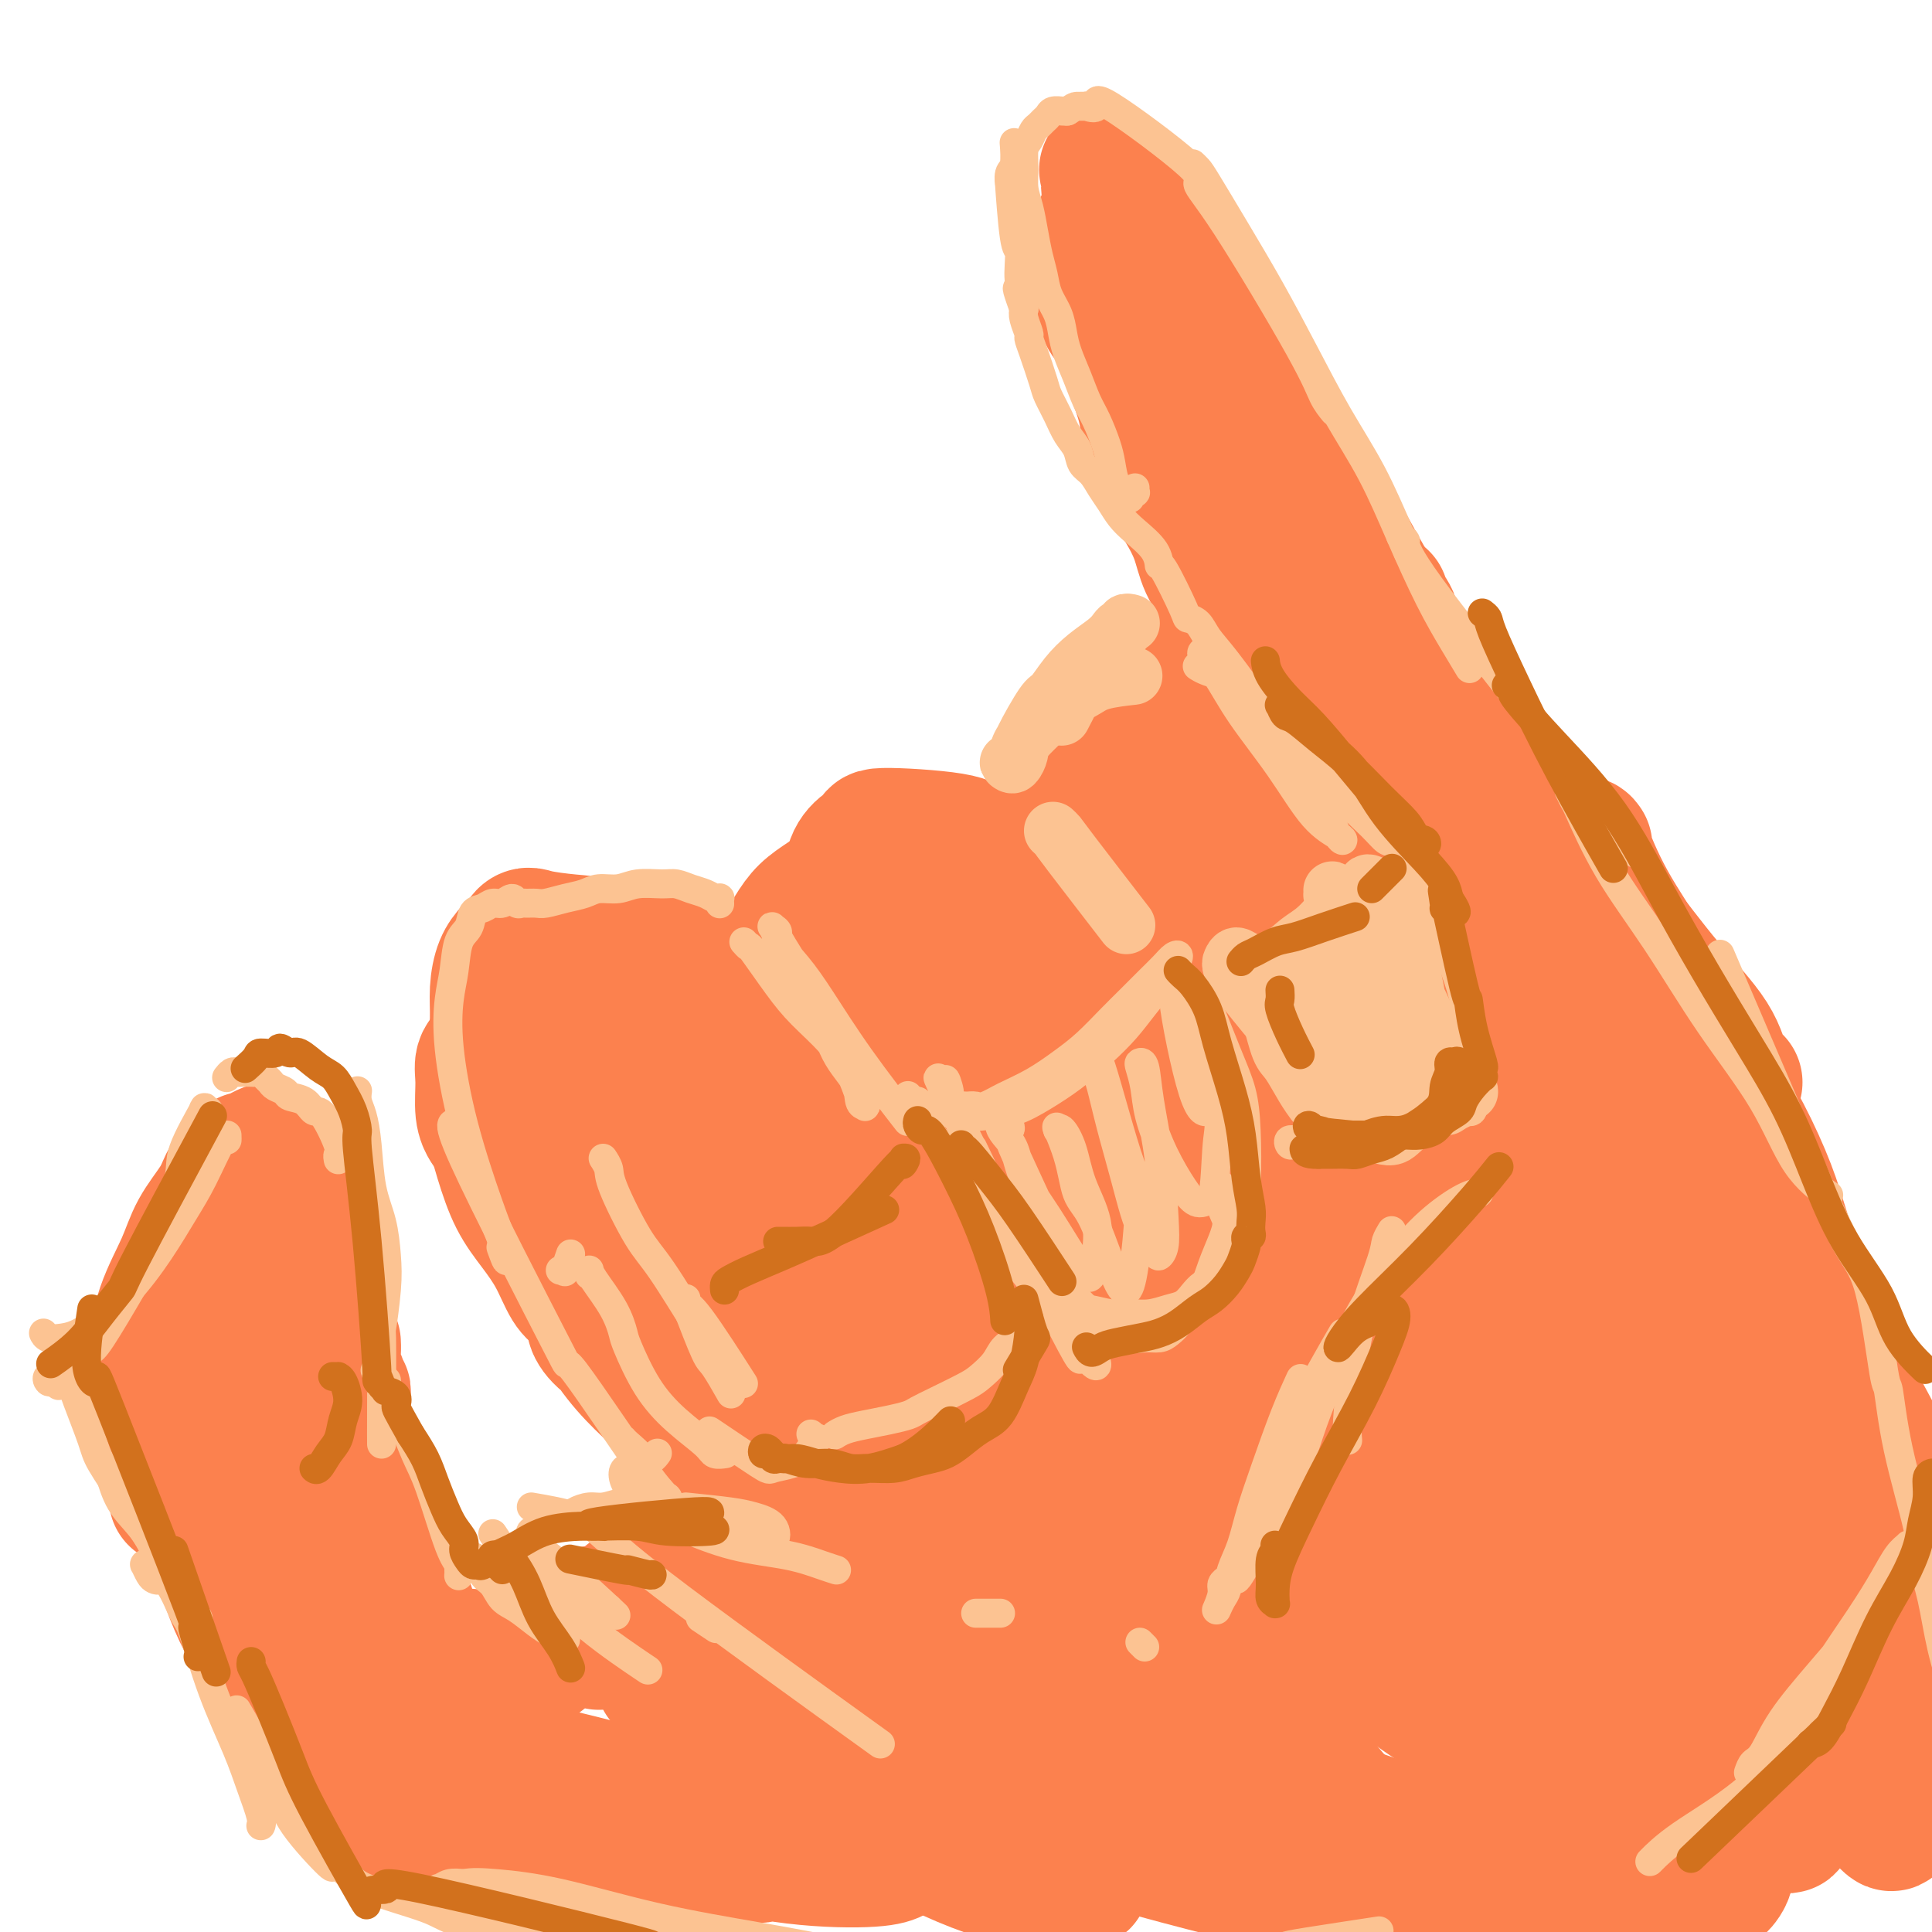 <svg viewBox='0 0 400 400' version='1.1' xmlns='http://www.w3.org/2000/svg' xmlns:xlink='http://www.w3.org/1999/xlink'><g fill='none' stroke='rgb(252,129,78)' stroke-width='28' stroke-linecap='round' stroke-linejoin='round'><path d='M235,55c0.105,-0.437 0.211,-0.874 0,-1c-0.211,-0.126 -0.738,0.059 -1,0c-0.262,-0.059 -0.258,-0.364 0,0c0.258,0.364 0.771,1.396 1,2c0.229,0.604 0.174,0.781 2,4c1.826,3.219 5.533,9.479 9,16c3.467,6.521 6.695,13.301 10,21c3.305,7.699 6.689,16.317 10,24c3.311,7.683 6.550,14.430 10,21c3.450,6.570 7.112,12.963 10,19c2.888,6.037 5.002,11.717 7,17c1.998,5.283 3.881,10.169 6,14c2.119,3.831 4.473,6.607 6,9c1.527,2.393 2.227,4.404 3,6c0.773,1.596 1.618,2.776 2,3c0.382,0.224 0.302,-0.510 0,-1c-0.302,-0.490 -0.826,-0.736 -1,-2c-0.174,-1.264 0.000,-3.546 -1,-6c-1.000,-2.454 -3.176,-5.081 -5,-9c-1.824,-3.919 -3.296,-9.130 -6,-15c-2.704,-5.870 -6.640,-12.397 -10,-19c-3.360,-6.603 -6.143,-13.281 -9,-19c-2.857,-5.719 -5.786,-10.480 -8,-15c-2.214,-4.520 -3.712,-8.799 -6,-13c-2.288,-4.201 -5.367,-8.322 -7,-12c-1.633,-3.678 -1.819,-6.911 -3,-10c-1.181,-3.089 -3.358,-6.034 -5,-9c-1.642,-2.966 -2.750,-5.952 -4,-9c-1.250,-3.048 -2.643,-6.156 -4,-9c-1.357,-2.844 -2.679,-5.422 -4,-8'/><path d='M237,54c-11.928,-25.173 -5.249,-10.106 -3,-5c2.249,5.106 0.069,0.251 -1,-2c-1.069,-2.251 -1.027,-1.899 -1,-2c0.027,-0.101 0.040,-0.655 0,-1c-0.040,-0.345 -0.135,-0.479 0,0c0.135,0.479 0.498,1.572 1,3c0.502,1.428 1.144,3.191 2,5c0.856,1.809 1.925,3.663 3,6c1.075,2.337 2.154,5.157 4,9c1.846,3.843 4.459,8.710 7,15c2.541,6.290 5.011,14.004 8,21c2.989,6.996 6.495,13.275 9,19c2.505,5.725 4.007,10.898 6,16c1.993,5.102 4.477,10.135 7,15c2.523,4.865 5.086,9.563 7,14c1.914,4.437 3.178,8.614 4,12c0.822,3.386 1.201,5.983 2,8c0.799,2.017 2.019,3.455 3,5c0.981,1.545 1.723,3.199 2,4c0.277,0.801 0.088,0.751 0,1c-0.088,0.249 -0.075,0.799 0,1c0.075,0.201 0.213,0.054 0,0c-0.213,-0.054 -0.775,-0.015 -1,0c-0.225,0.015 -0.112,0.008 0,0'/><path d='M301,199c0.089,0.119 0.178,0.238 0,0c-0.178,-0.238 -0.622,-0.835 -1,-1c-0.378,-0.165 -0.689,0.100 -1,0c-0.311,-0.100 -0.624,-0.567 -1,-1c-0.376,-0.433 -0.817,-0.834 -1,-1c-0.183,-0.166 -0.108,-0.099 0,0c0.108,0.099 0.248,0.229 0,0c-0.248,-0.229 -0.885,-0.815 -1,-1c-0.115,-0.185 0.293,0.033 -1,0c-1.293,-0.033 -4.287,-0.318 -6,-1c-1.713,-0.682 -2.147,-1.761 -3,-3c-0.853,-1.239 -2.126,-2.638 -3,-4c-0.874,-1.362 -1.348,-2.686 -2,-4c-0.652,-1.314 -1.483,-2.617 -2,-4c-0.517,-1.383 -0.722,-2.848 -1,-4c-0.278,-1.152 -0.631,-1.993 -1,-3c-0.369,-1.007 -0.756,-2.180 -1,-3c-0.244,-0.820 -0.344,-1.288 -1,-2c-0.656,-0.712 -1.866,-1.669 -3,-2c-1.134,-0.331 -2.192,-0.035 -3,0c-0.808,0.035 -1.364,-0.190 -2,0c-0.636,0.190 -1.350,0.797 -1,1c0.350,0.203 1.764,0.003 2,0c0.236,-0.003 -0.706,0.192 0,0c0.706,-0.192 3.059,-0.769 4,-1c0.941,-0.231 0.471,-0.115 0,0'/><path d='M279,152c-0.291,0.105 -0.583,0.210 -1,0c-0.417,-0.210 -0.961,-0.736 -1,-1c-0.039,-0.264 0.426,-0.268 0,0c-0.426,0.268 -1.745,0.806 -4,1c-2.255,0.194 -5.448,0.044 -7,0c-1.552,-0.044 -1.464,0.019 -2,0c-0.536,-0.019 -1.697,-0.119 -3,0c-1.303,0.119 -2.750,0.458 -4,1c-1.250,0.542 -2.305,1.288 -4,2c-1.695,0.712 -4.030,1.389 -6,2c-1.970,0.611 -3.577,1.155 -5,2c-1.423,0.845 -2.664,1.991 -4,3c-1.336,1.009 -2.769,1.881 -4,3c-1.231,1.119 -2.261,2.484 -3,3c-0.739,0.516 -1.186,0.181 -1,0c0.186,-0.181 1.004,-0.209 1,0c-0.004,0.209 -0.830,0.654 -1,0c-0.170,-0.654 0.316,-2.407 0,-3c-0.316,-0.593 -1.435,-0.027 -2,0c-0.565,0.027 -0.575,-0.485 -1,-1c-0.425,-0.515 -1.265,-1.034 -2,-1c-0.735,0.034 -1.364,0.619 -2,1c-0.636,0.381 -1.278,0.556 -2,1c-0.722,0.444 -1.524,1.155 -2,2c-0.476,0.845 -0.625,1.823 -1,3c-0.375,1.177 -0.977,2.553 -1,4c-0.023,1.447 0.532,2.967 1,4c0.468,1.033 0.848,1.581 1,2c0.152,0.419 0.076,0.710 0,1'/><path d='M219,181c0.333,1.167 0.167,0.583 0,0'/><path d='M224,163c-0.348,0.252 -0.696,0.504 -1,2c-0.304,1.496 -0.565,4.237 -1,6c-0.435,1.763 -1.045,2.548 -1,4c0.045,1.452 0.745,3.571 1,5c0.255,1.429 0.065,2.168 0,3c-0.065,0.832 -0.006,1.756 0,2c0.006,0.244 -0.041,-0.191 0,0c0.041,0.191 0.171,1.008 0,1c-0.171,-0.008 -0.641,-0.839 -1,-1c-0.359,-0.161 -0.607,0.350 -1,0c-0.393,-0.350 -0.931,-1.561 -1,-2c-0.069,-0.439 0.332,-0.108 0,0c-0.332,0.108 -1.398,-0.009 -2,0c-0.602,0.009 -0.741,0.143 -1,0c-0.259,-0.143 -0.636,-0.564 -1,-1c-0.364,-0.436 -0.713,-0.887 -1,-1c-0.287,-0.113 -0.513,0.111 -1,0c-0.487,-0.111 -1.236,-0.558 -2,-1c-0.764,-0.442 -1.543,-0.879 -2,-1c-0.457,-0.121 -0.593,0.073 -1,0c-0.407,-0.073 -1.085,-0.412 -2,-1c-0.915,-0.588 -2.067,-1.426 -3,-2c-0.933,-0.574 -1.646,-0.884 -3,-1c-1.354,-0.116 -3.349,-0.039 -5,0c-1.651,0.039 -2.959,0.041 -4,0c-1.041,-0.041 -1.815,-0.124 -3,0c-1.185,0.124 -2.781,0.457 -4,1c-1.219,0.543 -2.063,1.298 -3,2c-0.937,0.702 -1.969,1.351 -3,2'/><path d='M178,180c-2.039,1.308 -2.136,2.077 -3,3c-0.864,0.923 -2.494,2.001 -4,3c-1.506,0.999 -2.887,1.920 -4,3c-1.113,1.080 -1.959,2.320 -3,4c-1.041,1.680 -2.279,3.801 -3,5c-0.721,1.199 -0.925,1.477 -1,5c-0.075,3.523 -0.021,10.292 0,13c0.021,2.708 0.011,1.354 0,0'/><path d='M169,208c-0.182,0.008 -0.364,0.016 -1,0c-0.636,-0.016 -1.726,-0.057 -2,0c-0.274,0.057 0.266,0.213 0,0c-0.266,-0.213 -1.340,-0.796 -2,-1c-0.660,-0.204 -0.905,-0.030 -1,0c-0.095,0.030 -0.038,-0.086 -1,0c-0.962,0.086 -2.941,0.373 -4,0c-1.059,-0.373 -1.199,-1.407 -2,-2c-0.801,-0.593 -2.265,-0.744 -3,-1c-0.735,-0.256 -0.741,-0.616 -2,-1c-1.259,-0.384 -3.770,-0.790 -5,-1c-1.230,-0.210 -1.178,-0.223 -2,0c-0.822,0.223 -2.518,0.682 -4,1c-1.482,0.318 -2.750,0.495 -4,1c-1.250,0.505 -2.484,1.339 -4,2c-1.516,0.661 -3.315,1.150 -5,2c-1.685,0.850 -3.256,2.062 -5,3c-1.744,0.938 -3.662,1.601 -6,2c-2.338,0.399 -5.095,0.533 -7,1c-1.905,0.467 -2.956,1.265 -4,2c-1.044,0.735 -2.080,1.406 -3,2c-0.920,0.594 -1.724,1.112 -2,2c-0.276,0.888 -0.022,2.145 0,4c0.022,1.855 -0.186,4.307 0,6c0.186,1.693 0.768,2.627 1,3c0.232,0.373 0.116,0.187 0,0'/><path d='M103,220c-0.434,0.380 -0.868,0.761 -1,1c-0.132,0.239 0.039,0.337 0,2c-0.039,1.663 -0.289,4.890 0,8c0.289,3.110 1.116,6.104 2,9c0.884,2.896 1.824,5.694 3,8c1.176,2.306 2.589,4.121 4,6c1.411,1.879 2.822,3.823 4,6c1.178,2.177 2.125,4.586 3,6c0.875,1.414 1.679,1.833 2,2c0.321,0.167 0.161,0.084 0,0'/><path d='M109,241c0.159,0.500 0.317,1.001 0,1c-0.317,-0.001 -1.111,-0.503 -1,0c0.111,0.503 1.126,2.012 2,4c0.874,1.988 1.608,4.456 3,7c1.392,2.544 3.444,5.163 5,8c1.556,2.837 2.616,5.893 4,9c1.384,3.107 3.092,6.265 5,9c1.908,2.735 4.017,5.049 6,7c1.983,1.951 3.841,3.541 5,5c1.159,1.459 1.618,2.789 2,3c0.382,0.211 0.688,-0.697 0,-2c-0.688,-1.303 -2.371,-3.003 -4,-5c-1.629,-1.997 -3.204,-4.292 -5,-6c-1.796,-1.708 -3.814,-2.828 -5,-4c-1.186,-1.172 -1.540,-2.394 -2,-3c-0.460,-0.606 -1.025,-0.595 -1,0c0.025,0.595 0.641,1.772 2,3c1.359,1.228 3.461,2.505 6,5c2.539,2.495 5.516,6.206 9,11c3.484,4.794 7.474,10.669 11,16c3.526,5.331 6.589,10.118 9,14c2.411,3.882 4.171,6.859 6,9c1.829,2.141 3.727,3.445 5,4c1.273,0.555 1.919,0.360 2,0c0.081,-0.360 -0.404,-0.885 -1,-2c-0.596,-1.115 -1.301,-2.822 -3,-5c-1.699,-2.178 -4.390,-4.829 -7,-7c-2.610,-2.171 -5.139,-3.864 -7,-5c-1.861,-1.136 -3.056,-1.717 -4,-2c-0.944,-0.283 -1.639,-0.269 -2,0c-0.361,0.269 -0.389,0.791 0,2c0.389,1.209 1.194,3.104 2,5'/><path d='M151,322c0.253,2.059 0.884,3.707 2,6c1.116,2.293 2.716,5.230 4,8c1.284,2.770 2.253,5.372 3,7c0.747,1.628 1.272,2.282 2,3c0.728,0.718 1.657,1.501 2,1c0.343,-0.501 0.098,-2.286 0,-3c-0.098,-0.714 -0.049,-0.357 0,0'/><path d='M169,325c-0.102,-0.000 -0.205,-0.000 0,0c0.205,0.000 0.716,0.001 1,0c0.284,-0.001 0.341,-0.004 0,0c-0.341,0.004 -1.081,0.014 -1,0c0.081,-0.014 0.984,-0.053 0,0c-0.984,0.053 -3.856,0.198 -6,0c-2.144,-0.198 -3.560,-0.737 -5,-1c-1.440,-0.263 -2.902,-0.249 -5,0c-2.098,0.249 -4.830,0.732 -7,1c-2.170,0.268 -3.776,0.322 -6,1c-2.224,0.678 -5.065,1.980 -7,3c-1.935,1.020 -2.963,1.759 -4,3c-1.037,1.241 -2.082,2.984 -3,4c-0.918,1.016 -1.710,1.303 -2,2c-0.290,0.697 -0.077,1.802 0,2c0.077,0.198 0.018,-0.512 0,-1c-0.018,-0.488 0.006,-0.755 0,-1c-0.006,-0.245 -0.043,-0.468 0,-1c0.043,-0.532 0.166,-1.372 0,-2c-0.166,-0.628 -0.623,-1.044 -1,-1c-0.377,0.044 -0.676,0.548 -1,1c-0.324,0.452 -0.675,0.853 -1,1c-0.325,0.147 -0.626,0.040 -1,0c-0.374,-0.040 -0.821,-0.011 -1,0c-0.179,0.011 -0.089,0.006 0,0'/><path d='M112,343c0.044,0.000 0.088,0.000 0,0c-0.088,-0.000 -0.306,-0.000 -1,0c-0.694,0.000 -1.862,0.000 -3,0c-1.138,-0.000 -2.244,-0.001 -3,0c-0.756,0.001 -1.162,0.004 -2,0c-0.838,-0.004 -2.107,-0.013 -3,0c-0.893,0.013 -1.409,0.049 -2,0c-0.591,-0.049 -1.257,-0.182 -2,0c-0.743,0.182 -1.562,0.680 -2,1c-0.438,0.320 -0.495,0.461 -1,1c-0.505,0.539 -1.459,1.474 -2,2c-0.541,0.526 -0.669,0.643 -1,1c-0.331,0.357 -0.865,0.956 -1,1c-0.135,0.044 0.127,-0.465 0,-1c-0.127,-0.535 -0.645,-1.095 -1,-2c-0.355,-0.905 -0.549,-2.154 -1,-4c-0.451,-1.846 -1.159,-4.289 -2,-7c-0.841,-2.711 -1.813,-5.691 -3,-8c-1.187,-2.309 -2.588,-3.947 -4,-6c-1.412,-2.053 -2.834,-4.520 -4,-7c-1.166,-2.480 -2.075,-4.974 -3,-7c-0.925,-2.026 -1.864,-3.584 -3,-6c-1.136,-2.416 -2.467,-5.690 -3,-7c-0.533,-1.310 -0.266,-0.655 0,0'/><path d='M69,290c0.033,0.000 0.065,0.001 0,0c-0.065,-0.001 -0.228,-0.003 0,0c0.228,0.003 0.847,0.011 1,0c0.153,-0.011 -0.159,-0.039 0,0c0.159,0.039 0.788,0.146 1,0c0.212,-0.146 0.005,-0.546 0,-1c-0.005,-0.454 0.191,-0.963 0,-1c-0.191,-0.037 -0.769,0.397 -1,0c-0.231,-0.397 -0.114,-1.627 0,-2c0.114,-0.373 0.227,0.110 0,0c-0.227,-0.110 -0.793,-0.813 -1,-2c-0.207,-1.187 -0.056,-2.858 0,-4c0.056,-1.142 0.016,-1.755 0,-2c-0.016,-0.245 -0.008,-0.123 0,0'/><path d='M67,284c-0.115,0.068 -0.231,0.136 0,0c0.231,-0.136 0.808,-0.475 1,-1c0.192,-0.525 -0.000,-1.236 0,-2c0.000,-0.764 0.194,-1.581 0,-3c-0.194,-1.419 -0.774,-3.440 -1,-5c-0.226,-1.560 -0.098,-2.660 0,-4c0.098,-1.340 0.167,-2.921 0,-4c-0.167,-1.079 -0.570,-1.658 -1,-3c-0.430,-1.342 -0.888,-3.447 -1,-5c-0.112,-1.553 0.122,-2.552 0,-4c-0.122,-1.448 -0.600,-3.343 -1,-5c-0.400,-1.657 -0.724,-3.077 -1,-4c-0.276,-0.923 -0.505,-1.350 -1,-2c-0.495,-0.650 -1.255,-1.524 -2,-2c-0.745,-0.476 -1.473,-0.553 -2,-1c-0.527,-0.447 -0.851,-1.264 -2,-1c-1.149,0.264 -3.121,1.608 -4,2c-0.879,0.392 -0.665,-0.168 -1,0c-0.335,0.168 -1.218,1.066 -2,2c-0.782,0.934 -1.463,1.905 -2,3c-0.537,1.095 -0.931,2.315 -2,4c-1.069,1.685 -2.812,3.837 -4,6c-1.188,2.163 -1.820,4.338 -3,7c-1.180,2.662 -2.907,5.813 -4,9c-1.093,3.187 -1.551,6.411 -2,9c-0.449,2.589 -0.890,4.543 0,10c0.890,5.457 3.111,14.416 4,18c0.889,3.584 0.444,1.792 0,0'/><path d='M45,264c0.240,0.012 0.481,0.023 0,0c-0.481,-0.023 -1.683,-0.082 -2,0c-0.317,0.082 0.250,0.305 0,1c-0.250,0.695 -1.316,1.863 -2,4c-0.684,2.137 -0.986,5.244 -1,8c-0.014,2.756 0.259,5.162 1,9c0.741,3.838 1.950,9.109 3,13c1.050,3.891 1.941,6.404 3,9c1.059,2.596 2.285,5.276 3,6c0.715,0.724 0.919,-0.507 1,-1c0.081,-0.493 0.041,-0.246 0,0'/><path d='M43,279c0.385,1.742 0.771,3.483 1,5c0.229,1.517 0.303,2.809 1,6c0.697,3.191 2.018,8.280 4,13c1.982,4.720 4.625,9.071 7,13c2.375,3.929 4.484,7.437 7,11c2.516,3.563 5.440,7.180 8,9c2.560,1.820 4.755,1.844 6,2c1.245,0.156 1.539,0.444 1,-1c-0.539,-1.444 -1.912,-4.619 -4,-9c-2.088,-4.381 -4.891,-9.968 -7,-14c-2.109,-4.032 -3.524,-6.509 -5,-9c-1.476,-2.491 -3.015,-4.997 -4,-6c-0.985,-1.003 -1.418,-0.502 -2,0c-0.582,0.502 -1.313,1.004 -2,2c-0.687,0.996 -1.331,2.487 -1,5c0.331,2.513 1.639,6.049 3,10c1.361,3.951 2.777,8.316 5,13c2.223,4.684 5.252,9.685 8,14c2.748,4.315 5.216,7.944 8,11c2.784,3.056 5.885,5.540 8,7c2.115,1.460 3.244,1.895 4,2c0.756,0.105 1.139,-0.119 1,-1c-0.139,-0.881 -0.802,-2.418 -2,-4c-1.198,-1.582 -2.933,-3.208 -5,-5c-2.067,-1.792 -4.465,-3.751 -7,-5c-2.535,-1.249 -5.205,-1.788 -7,-2c-1.795,-0.212 -2.714,-0.095 -4,0c-1.286,0.095 -2.939,0.170 -3,1c-0.061,0.830 1.469,2.415 3,4'/><path d='M65,351c1.480,1.484 3.680,3.194 7,5c3.320,1.806 7.762,3.710 12,6c4.238,2.290 8.273,4.967 13,7c4.727,2.033 10.145,3.421 16,5c5.855,1.579 12.148,3.347 18,5c5.852,1.653 11.263,3.189 16,4c4.737,0.811 8.801,0.896 10,1c1.199,0.104 -0.467,0.229 -2,0c-1.533,-0.229 -2.935,-0.810 -6,-2c-3.065,-1.190 -7.795,-2.988 -13,-5c-5.205,-2.012 -10.885,-4.239 -16,-6c-5.115,-1.761 -9.665,-3.058 -13,-4c-3.335,-0.942 -5.454,-1.530 -7,-2c-1.546,-0.470 -2.519,-0.820 -3,-1c-0.481,-0.180 -0.470,-0.188 0,0c0.470,0.188 1.400,0.572 3,1c1.600,0.428 3.869,0.900 7,2c3.131,1.100 7.122,2.828 13,5c5.878,2.172 13.641,4.789 21,7c7.359,2.211 14.314,4.016 21,5c6.686,0.984 13.102,1.149 17,1c3.898,-0.149 5.279,-0.610 6,-1c0.721,-0.390 0.783,-0.709 0,-1c-0.783,-0.291 -2.410,-0.555 -5,-1c-2.590,-0.445 -6.143,-1.070 -10,-2c-3.857,-0.930 -8.017,-2.163 -12,-3c-3.983,-0.837 -7.789,-1.276 -12,-2c-4.211,-0.724 -8.826,-1.733 -14,-3c-5.174,-1.267 -10.907,-2.790 -16,-4c-5.093,-1.210 -9.547,-2.105 -14,-3'/><path d='M102,365c-16.090,-3.972 -14.814,-4.404 -15,-5c-0.186,-0.596 -1.834,-1.358 -4,-2c-2.166,-0.642 -4.850,-1.165 -7,-2c-2.150,-0.835 -3.766,-1.982 -5,-3c-1.234,-1.018 -2.086,-1.909 -4,-4c-1.914,-2.091 -4.888,-5.384 -6,-7c-1.112,-1.616 -0.360,-1.557 -1,-3c-0.640,-1.443 -2.671,-4.389 -4,-7c-1.329,-2.611 -1.956,-4.886 -3,-7c-1.044,-2.114 -2.505,-4.066 -4,-6c-1.495,-1.934 -3.022,-3.849 -4,-5c-0.978,-1.151 -1.405,-1.538 -2,-2c-0.595,-0.462 -1.356,-0.999 -2,-1c-0.644,-0.001 -1.170,0.534 -1,1c0.170,0.466 1.037,0.861 2,2c0.963,1.139 2.023,3.020 3,6c0.977,2.980 1.870,7.059 4,12c2.130,4.941 5.498,10.744 9,17c3.502,6.256 7.137,12.965 11,18c3.863,5.035 7.955,8.397 12,11c4.045,2.603 8.042,4.446 12,6c3.958,1.554 7.878,2.820 12,3c4.122,0.180 8.447,-0.727 13,-2c4.553,-1.273 9.334,-2.912 14,-5c4.666,-2.088 9.218,-4.623 14,-7c4.782,-2.377 9.793,-4.595 14,-6c4.207,-1.405 7.608,-1.998 11,-2c3.392,-0.002 6.775,0.587 9,1c2.225,0.413 3.291,0.650 4,1c0.709,0.350 1.060,0.814 1,1c-0.060,0.186 -0.530,0.093 -1,0'/><path d='M184,368c3.093,0.104 -1.176,-0.137 -4,-1c-2.824,-0.863 -4.203,-2.349 -7,-4c-2.797,-1.651 -7.012,-3.467 -11,-5c-3.988,-1.533 -7.747,-2.782 -11,-4c-3.253,-1.218 -5.998,-2.405 -9,-4c-3.002,-1.595 -6.261,-3.597 -4,-2c2.261,1.597 10.041,6.793 18,12c7.959,5.207 16.098,10.424 24,15c7.902,4.576 15.568,8.511 22,11c6.432,2.489 11.629,3.532 15,4c3.371,0.468 4.916,0.362 6,0c1.084,-0.362 1.706,-0.981 1,-2c-0.706,-1.019 -2.739,-2.437 -5,-4c-2.261,-1.563 -4.748,-3.270 -8,-6c-3.252,-2.730 -7.267,-6.482 -12,-10c-4.733,-3.518 -10.183,-6.802 -15,-10c-4.817,-3.198 -9.001,-6.311 -11,-8c-1.999,-1.689 -1.812,-1.954 -2,-2c-0.188,-0.046 -0.753,0.126 0,1c0.753,0.874 2.822,2.449 5,4c2.178,1.551 4.466,3.076 7,5c2.534,1.924 5.314,4.245 8,6c2.686,1.755 5.278,2.942 7,3c1.722,0.058 2.576,-1.013 3,-2c0.424,-0.987 0.420,-1.889 -1,-5c-1.420,-3.111 -4.257,-8.432 -9,-17c-4.743,-8.568 -11.392,-20.384 -18,-32c-6.608,-11.616 -13.174,-23.033 -18,-32c-4.826,-8.967 -7.913,-15.483 -11,-22'/><path d='M144,257c-9.891,-18.627 -6.118,-11.194 -5,-9c1.118,2.194 -0.419,-0.852 -1,-2c-0.581,-1.148 -0.205,-0.399 0,0c0.205,0.399 0.238,0.446 0,1c-0.238,0.554 -0.746,1.613 0,4c0.746,2.387 2.745,6.102 4,11c1.255,4.898 1.765,10.980 8,26c6.235,15.020 18.194,38.979 23,48c4.806,9.021 2.458,3.103 2,1c-0.458,-2.103 0.975,-0.391 1,-1c0.025,-0.609 -1.356,-3.540 -3,-8c-1.644,-4.460 -3.549,-10.448 -7,-18c-3.451,-7.552 -8.447,-16.668 -13,-25c-4.553,-8.332 -8.663,-15.880 -13,-22c-4.337,-6.120 -8.900,-10.812 -12,-14c-3.100,-3.188 -4.736,-4.873 -6,-6c-1.264,-1.127 -2.158,-1.695 -3,-2c-0.842,-0.305 -1.634,-0.347 -2,-1c-0.366,-0.653 -0.307,-1.917 -1,-3c-0.693,-1.083 -2.139,-1.987 -3,-3c-0.861,-1.013 -1.138,-2.137 -2,-3c-0.862,-0.863 -2.308,-1.464 -3,-2c-0.692,-0.536 -0.631,-1.006 -1,-2c-0.369,-0.994 -1.168,-2.514 -2,-4c-0.832,-1.486 -1.695,-2.940 -2,-5c-0.305,-2.060 -0.051,-4.726 0,-7c0.051,-2.274 -0.100,-4.156 0,-6c0.100,-1.844 0.450,-3.650 1,-5c0.550,-1.350 1.300,-2.243 2,-3c0.700,-0.757 1.350,-1.379 2,-2'/><path d='M108,195c1.103,-1.829 1.362,-1.402 3,-1c1.638,0.402 4.655,0.778 7,1c2.345,0.222 4.017,0.288 7,1c2.983,0.712 7.278,2.068 10,3c2.722,0.932 3.872,1.440 9,4c5.128,2.560 14.233,7.171 18,9c3.767,1.829 2.195,0.874 2,1c-0.195,0.126 0.985,1.332 2,2c1.015,0.668 1.864,0.798 2,1c0.136,0.202 -0.440,0.474 -1,0c-0.560,-0.474 -1.104,-1.696 -2,-3c-0.896,-1.304 -2.146,-2.691 -4,-4c-1.854,-1.309 -4.314,-2.539 -7,-4c-2.686,-1.461 -5.598,-3.153 -9,-4c-3.402,-0.847 -7.295,-0.849 -10,-1c-2.705,-0.151 -4.224,-0.450 -6,0c-1.776,0.450 -3.811,1.650 -5,3c-1.189,1.350 -1.534,2.850 -1,6c0.534,3.150 1.947,7.949 6,16c4.053,8.051 10.747,19.353 17,30c6.253,10.647 12.067,20.640 18,30c5.933,9.360 11.986,18.086 17,25c5.014,6.914 8.989,12.016 12,16c3.011,3.984 5.056,6.850 6,8c0.944,1.150 0.786,0.585 1,0c0.214,-0.585 0.801,-1.190 0,-3c-0.801,-1.810 -2.991,-4.825 -5,-10c-2.009,-5.175 -3.837,-12.511 -7,-21c-3.163,-8.489 -7.659,-18.132 -12,-27c-4.341,-8.868 -8.526,-16.962 -12,-24c-3.474,-7.038 -6.237,-13.019 -9,-19'/><path d='M155,230c-5.933,-13.082 -4.266,-10.786 -4,-11c0.266,-0.214 -0.868,-2.936 -1,-4c-0.132,-1.064 0.740,-0.469 1,0c0.260,0.469 -0.090,0.813 2,4c2.090,3.187 6.622,9.218 10,16c3.378,6.782 5.603,14.316 19,35c13.397,20.684 37.964,54.518 48,68c10.036,13.482 5.539,6.611 5,5c-0.539,-1.611 2.881,2.038 4,2c1.119,-0.038 -0.063,-3.761 -1,-9c-0.937,-5.239 -1.631,-11.992 -5,-22c-3.369,-10.008 -9.414,-23.272 -16,-37c-6.586,-13.728 -13.711,-27.921 -20,-40c-6.289,-12.079 -11.740,-22.044 -16,-29c-4.260,-6.956 -7.329,-10.903 -9,-13c-1.671,-2.097 -1.945,-2.345 -2,-2c-0.055,0.345 0.109,1.284 1,4c0.891,2.716 2.509,7.208 5,14c2.491,6.792 5.853,15.883 15,33c9.147,17.117 24.078,42.261 35,59c10.922,16.739 17.835,25.072 22,30c4.165,4.928 5.581,6.450 8,9c2.419,2.550 5.841,6.128 8,8c2.159,1.872 3.054,2.039 1,-4c-2.054,-6.039 -7.058,-18.282 -14,-32c-6.942,-13.718 -15.821,-28.911 -21,-38c-5.179,-9.089 -6.656,-12.076 -11,-21c-4.344,-8.924 -11.554,-23.787 -17,-35c-5.446,-11.213 -9.127,-18.775 -11,-23c-1.873,-4.225 -1.936,-5.112 -2,-6'/><path d='M189,191c-9.176,-18.213 -1.116,-2.246 2,4c3.116,6.246 1.289,2.770 2,5c0.711,2.230 3.960,10.165 9,21c5.040,10.835 11.869,24.570 19,37c7.131,12.430 14.563,23.557 24,36c9.437,12.443 20.878,26.203 26,32c5.122,5.797 3.924,3.631 4,3c0.076,-0.631 1.427,0.274 1,-1c-0.427,-1.274 -2.631,-4.727 -6,-11c-3.369,-6.273 -7.902,-15.366 -15,-27c-7.098,-11.634 -16.761,-25.810 -25,-39c-8.239,-13.190 -15.055,-25.395 -21,-35c-5.945,-9.605 -11.018,-16.608 -14,-21c-2.982,-4.392 -3.873,-6.171 -4,-6c-0.127,0.171 0.509,2.293 2,5c1.491,2.707 3.835,6.001 7,12c3.165,5.999 7.150,14.704 14,27c6.850,12.296 16.564,28.185 22,37c5.436,8.815 6.593,10.558 11,17c4.407,6.442 12.063,17.584 18,25c5.937,7.416 10.156,11.106 12,13c1.844,1.894 1.312,1.990 0,-1c-1.312,-2.990 -3.405,-9.068 -8,-19c-4.595,-9.932 -11.691,-23.717 -16,-32c-4.309,-8.283 -5.831,-11.064 -10,-20c-4.169,-8.936 -10.986,-24.028 -16,-35c-5.014,-10.972 -8.225,-17.824 -10,-22c-1.775,-4.176 -2.115,-5.676 -2,-6c0.115,-0.324 0.685,0.528 2,3c1.315,2.472 3.376,6.563 7,14c3.624,7.437 8.812,18.218 14,29'/><path d='M238,236c9.132,16.900 20.461,36.151 26,45c5.539,8.849 5.288,7.298 8,11c2.712,3.702 8.388,12.659 11,16c2.612,3.341 2.161,1.067 4,4c1.839,2.933 5.967,11.073 -1,-4c-6.967,-15.073 -25.029,-53.358 -33,-70c-7.971,-16.642 -5.851,-11.641 -9,-19c-3.149,-7.359 -11.568,-27.077 -15,-35c-3.432,-7.923 -1.877,-4.049 -1,-3c0.877,1.049 1.077,-0.727 2,1c0.923,1.727 2.568,6.956 7,16c4.432,9.044 11.650,21.903 18,34c6.350,12.097 11.833,23.434 17,33c5.167,9.566 10.019,17.362 14,23c3.981,5.638 7.091,9.117 9,11c1.909,1.883 2.618,2.170 3,1c0.382,-1.170 0.438,-3.796 -2,-10c-2.438,-6.204 -7.371,-15.987 -13,-28c-5.629,-12.013 -11.956,-26.257 -18,-39c-6.044,-12.743 -11.807,-23.986 -16,-32c-4.193,-8.014 -6.817,-12.800 -8,-15c-1.183,-2.200 -0.927,-1.816 0,-1c0.927,0.816 2.523,2.063 5,6c2.477,3.937 5.834,10.563 11,20c5.166,9.437 12.140,21.686 18,32c5.860,10.314 10.606,18.695 15,26c4.394,7.305 8.435,13.535 11,17c2.565,3.465 3.652,4.164 5,5c1.348,0.836 2.957,1.810 2,-2c-0.957,-3.810 -4.478,-12.405 -8,-21'/><path d='M300,258c-3.826,-9.220 -10.389,-20.772 -17,-33c-6.611,-12.228 -13.268,-25.134 -17,-32c-3.732,-6.866 -4.538,-7.692 -6,-10c-1.462,-2.308 -3.580,-6.097 -3,-6c0.580,0.097 3.859,4.081 4,3c0.141,-1.081 -2.856,-7.225 10,15c12.856,22.225 41.564,72.821 55,96c13.436,23.179 11.601,18.942 12,19c0.399,0.058 3.034,4.410 4,6c0.966,1.590 0.265,0.418 -1,-2c-1.265,-2.418 -3.092,-6.083 -7,-14c-3.908,-7.917 -9.897,-20.087 -16,-33c-6.103,-12.913 -12.322,-26.570 -18,-39c-5.678,-12.430 -10.817,-23.632 -14,-32c-3.183,-8.368 -4.411,-13.903 -5,-17c-0.589,-3.097 -0.541,-3.755 0,-3c0.541,0.755 1.574,2.925 4,7c2.426,4.075 6.245,10.056 12,20c5.755,9.944 13.448,23.851 21,37c7.552,13.149 14.965,25.541 22,36c7.035,10.459 13.693,18.985 19,26c5.307,7.015 9.262,12.521 11,14c1.738,1.479 1.259,-1.067 -3,-8c-4.259,-6.933 -12.297,-18.253 -17,-25c-4.703,-6.747 -6.069,-8.921 -11,-17c-4.931,-8.079 -13.425,-22.062 -21,-36c-7.575,-13.938 -14.232,-27.829 -17,-34c-2.768,-6.171 -1.648,-4.620 -1,-4c0.648,0.620 0.824,0.310 1,0'/><path d='M301,192c0.009,-2.826 8.530,9.111 13,15c4.470,5.889 4.887,5.732 9,13c4.113,7.268 11.921,21.961 19,34c7.079,12.039 13.428,21.423 19,30c5.572,8.577 10.366,16.346 15,24c4.634,7.654 9.106,15.192 7,14c-2.106,-1.192 -10.792,-11.116 -18,-21c-7.208,-9.884 -12.937,-19.729 -18,-29c-5.063,-9.271 -9.458,-17.967 -12,-23c-2.542,-5.033 -3.230,-6.402 -3,-7c0.230,-0.598 1.376,-0.425 3,2c1.624,2.425 3.724,7.101 8,15c4.276,7.899 10.728,19.021 16,30c5.272,10.979 9.363,21.815 15,36c5.637,14.185 12.821,31.718 16,41c3.179,9.282 2.352,10.311 2,11c-0.352,0.689 -0.230,1.036 -2,-1c-1.770,-2.036 -5.432,-6.456 -11,-14c-5.568,-7.544 -13.041,-18.212 -21,-29c-7.959,-10.788 -16.404,-21.697 -24,-32c-7.596,-10.303 -14.341,-20.002 -17,-24c-2.659,-3.998 -1.230,-2.295 0,-1c1.230,1.295 2.260,2.183 5,6c2.740,3.817 7.188,10.563 12,19c4.812,8.437 9.988,18.565 16,31c6.012,12.435 12.859,27.179 16,34c3.141,6.821 2.576,5.721 3,7c0.424,1.279 1.835,4.937 1,5c-0.835,0.063 -3.918,-3.468 -7,-7'/><path d='M363,371c-4.020,-4.850 -10.571,-13.475 -18,-22c-7.429,-8.525 -15.735,-16.950 -23,-25c-7.265,-8.050 -13.490,-15.724 -17,-19c-3.510,-3.276 -4.304,-2.153 -6,-4c-1.696,-1.847 -4.292,-6.665 2,4c6.292,10.665 21.474,36.811 28,48c6.526,11.189 4.397,7.419 6,10c1.603,2.581 6.937,11.511 9,17c2.063,5.489 0.854,7.535 1,9c0.146,1.465 1.646,2.350 -4,-2c-5.646,-4.350 -18.438,-13.933 -25,-19c-6.562,-5.067 -6.895,-5.617 -12,-10c-5.105,-4.383 -14.981,-12.598 -23,-18c-8.019,-5.402 -14.180,-7.991 -18,-9c-3.820,-1.009 -5.299,-0.437 -6,1c-0.701,1.437 -0.626,3.737 0,7c0.626,3.263 1.802,7.487 4,12c2.198,4.513 5.418,9.316 9,14c3.582,4.684 7.527,9.249 12,14c4.473,4.751 9.474,9.689 13,12c3.526,2.311 5.577,1.997 6,2c0.423,0.003 -0.783,0.325 -3,0c-2.217,-0.325 -5.446,-1.296 -11,-3c-5.554,-1.704 -13.432,-4.142 -22,-7c-8.568,-2.858 -17.824,-6.136 -26,-9c-8.176,-2.864 -15.271,-5.314 -20,-7c-4.729,-1.686 -7.092,-2.606 -8,-3c-0.908,-0.394 -0.360,-0.260 1,0c1.360,0.260 3.531,0.646 8,2c4.469,1.354 11.234,3.677 18,6'/><path d='M238,372c11.548,3.466 26.917,8.130 37,10c10.083,1.870 14.881,0.946 19,1c4.119,0.054 7.559,1.085 8,1c0.441,-0.085 -2.115,-1.287 -1,-1c1.115,0.287 5.903,2.061 -3,-1c-8.903,-3.061 -31.496,-10.959 -43,-15c-11.504,-4.041 -11.919,-4.224 -14,-5c-2.081,-0.776 -5.829,-2.144 -11,-3c-5.171,-0.856 -11.765,-1.200 -15,-1c-3.235,0.200 -3.112,0.942 -2,2c1.112,1.058 3.214,2.430 7,5c3.786,2.570 9.255,6.339 16,10c6.745,3.661 14.767,7.215 23,10c8.233,2.785 16.678,4.801 24,6c7.322,1.199 13.521,1.582 18,2c4.479,0.418 7.240,0.870 7,0c-0.240,-0.870 -3.479,-3.063 -9,-6c-5.521,-2.937 -13.325,-6.620 -22,-11c-8.675,-4.380 -18.221,-9.458 -27,-14c-8.779,-4.542 -16.790,-8.547 -23,-11c-6.210,-2.453 -10.619,-3.353 -14,-4c-3.381,-0.647 -5.735,-1.041 -5,0c0.735,1.041 4.559,3.517 9,7c4.441,3.483 9.498,7.974 17,13c7.502,5.026 17.447,10.588 27,15c9.553,4.412 18.713,7.673 26,10c7.287,2.327 12.701,3.720 16,4c3.299,0.280 4.482,-0.554 5,-1c0.518,-0.446 0.370,-0.505 -2,-2c-2.370,-1.495 -6.963,-4.427 -14,-8c-7.037,-3.573 -16.519,-7.786 -26,-12'/><path d='M266,373c-11.753,-5.349 -20.137,-7.721 -28,-10c-7.863,-2.279 -15.207,-4.467 -21,-5c-5.793,-0.533 -10.035,0.587 -11,3c-0.965,2.413 1.346,6.117 0,8c-1.346,1.883 -6.349,1.943 9,7c15.349,5.057 51.049,15.112 77,19c25.951,3.888 42.151,1.611 51,0c8.849,-1.611 10.346,-2.554 12,-4c1.654,-1.446 3.463,-3.395 2,-7c-1.463,-3.605 -6.199,-8.866 -8,-11c-1.801,-2.134 -0.668,-1.140 -7,-5c-6.332,-3.860 -20.127,-12.574 -29,-17c-8.873,-4.426 -12.822,-4.565 -17,-6c-4.178,-1.435 -8.585,-4.168 -11,-5c-2.415,-0.832 -2.838,0.236 -3,1c-0.162,0.764 -0.061,1.225 1,2c1.061,0.775 3.084,1.863 6,4c2.916,2.137 6.726,5.323 12,8c5.274,2.677 12.013,4.844 18,6c5.987,1.156 11.222,1.300 15,1c3.778,-0.300 6.100,-1.046 7,-3c0.900,-1.954 0.380,-5.117 -2,-10c-2.380,-4.883 -6.618,-11.485 -12,-17c-5.382,-5.515 -11.906,-9.942 -18,-14c-6.094,-4.058 -11.757,-7.748 -16,-10c-4.243,-2.252 -7.065,-3.068 -9,-3c-1.935,0.068 -2.981,1.019 -3,3c-0.019,1.981 0.991,4.990 2,8'/><path d='M283,316c1.247,3.346 3.364,7.713 7,13c3.636,5.287 8.792,11.496 14,16c5.208,4.504 10.468,7.305 15,9c4.532,1.695 8.335,2.286 11,0c2.665,-2.286 4.193,-7.450 4,-13c-0.193,-5.550 -2.107,-11.488 -6,-18c-3.893,-6.512 -9.766,-13.598 -16,-20c-6.234,-6.402 -12.831,-12.122 -20,-16c-7.169,-3.878 -14.911,-5.916 -21,-8c-6.089,-2.084 -10.526,-4.214 -14,2c-3.474,6.214 -5.987,20.772 -7,27c-1.013,6.228 -0.528,4.126 3,6c3.528,1.874 10.097,7.724 13,10c2.903,2.276 2.140,0.977 4,0c1.860,-0.977 6.344,-1.633 9,-5c2.656,-3.367 3.484,-9.447 3,-16c-0.484,-6.553 -2.280,-13.580 -5,-21c-2.720,-7.420 -6.364,-15.233 -10,-22c-3.636,-6.767 -7.262,-12.489 -10,-17c-2.738,-4.511 -4.586,-7.811 -6,-10c-1.414,-2.189 -2.393,-3.266 -3,-4c-0.607,-0.734 -0.842,-1.124 -1,-1c-0.158,0.124 -0.240,0.761 0,1c0.240,0.239 0.802,0.081 1,0c0.198,-0.081 0.032,-0.083 0,0c-0.032,0.083 0.068,0.253 0,0c-0.068,-0.253 -0.305,-0.929 -1,-2c-0.695,-1.071 -1.847,-2.535 -3,-4'/><path d='M244,223c-3.911,-6.433 -2.190,-4.014 -2,-5c0.190,-0.986 -1.153,-5.377 -2,-9c-0.847,-3.623 -1.198,-6.480 -2,-9c-0.802,-2.520 -2.056,-4.704 -3,-7c-0.944,-2.296 -1.577,-4.705 -2,-6c-0.423,-1.295 -0.635,-1.477 -1,-5c-0.365,-3.523 -0.882,-10.389 -1,-14c-0.118,-3.611 0.163,-3.968 0,-5c-0.163,-1.032 -0.769,-2.738 -1,-4c-0.231,-1.262 -0.087,-2.081 0,-3c0.087,-0.919 0.117,-1.938 0,-3c-0.117,-1.062 -0.379,-2.168 0,-3c0.379,-0.832 1.400,-1.391 2,-2c0.600,-0.609 0.779,-1.267 1,-2c0.221,-0.733 0.485,-1.542 1,-2c0.515,-0.458 1.281,-0.565 2,-1c0.719,-0.435 1.392,-1.199 2,-2c0.608,-0.801 1.153,-1.638 2,-2c0.847,-0.362 1.996,-0.250 3,0c1.004,0.250 1.862,0.636 3,1c1.138,0.364 2.556,0.705 4,1c1.444,0.295 2.915,0.544 4,1c1.085,0.456 1.783,1.119 3,2c1.217,0.881 2.953,1.979 4,3c1.047,1.021 1.404,1.964 2,3c0.596,1.036 1.430,2.163 2,3c0.570,0.837 0.877,1.382 1,2c0.123,0.618 0.061,1.309 0,2'/><path d='M266,157c0.865,1.367 0.528,-0.215 0,-1c-0.528,-0.785 -1.247,-0.772 -2,-1c-0.753,-0.228 -1.541,-0.697 -2,-1c-0.459,-0.303 -0.587,-0.441 -3,0c-2.413,0.441 -7.109,1.462 -10,2c-2.891,0.538 -3.978,0.593 -5,1c-1.022,0.407 -1.981,1.167 -3,2c-1.019,0.833 -2.099,1.739 -3,2c-0.901,0.261 -1.621,-0.122 -2,0c-0.379,0.122 -0.415,0.749 -1,1c-0.585,0.251 -1.720,0.125 -2,0c-0.280,-0.125 0.294,-0.250 0,0c-0.294,0.250 -1.455,0.876 -2,1c-0.545,0.124 -0.475,-0.253 -1,0c-0.525,0.253 -1.644,1.138 -2,2c-0.356,0.862 0.052,1.702 0,3c-0.052,1.298 -0.564,3.055 -1,4c-0.436,0.945 -0.795,1.078 -1,2c-0.205,0.922 -0.255,2.633 0,4c0.255,1.367 0.815,2.391 1,3c0.185,0.609 -0.006,0.804 0,1c0.006,0.196 0.209,0.393 0,1c-0.209,0.607 -0.831,1.625 -1,2c-0.169,0.375 0.115,0.109 0,0c-0.115,-0.109 -0.629,-0.060 -1,0c-0.371,0.060 -0.600,0.132 -1,0c-0.400,-0.132 -0.971,-0.466 -2,-1c-1.029,-0.534 -2.514,-1.267 -4,-2'/><path d='M218,182c-1.950,-0.522 -2.825,-0.328 -4,-1c-1.175,-0.672 -2.650,-2.209 -4,-3c-1.350,-0.791 -2.573,-0.836 -4,-1c-1.427,-0.164 -3.056,-0.449 -4,-1c-0.944,-0.551 -1.202,-1.370 -5,-2c-3.798,-0.630 -11.136,-1.073 -14,-1c-2.864,0.073 -1.252,0.660 -1,1c0.252,0.340 -0.854,0.432 -2,1c-1.146,0.568 -2.333,1.611 -3,3c-0.667,1.389 -0.816,3.123 -1,5c-0.184,1.877 -0.403,3.898 -1,6c-0.597,2.102 -1.572,4.285 -2,6c-0.428,1.715 -0.307,2.962 0,5c0.307,2.038 0.802,4.868 1,6c0.198,1.132 0.099,0.566 0,0'/><path d='M240,50c-0.054,0.839 -0.109,1.678 0,2c0.109,0.322 0.381,0.128 1,2c0.619,1.872 1.584,5.811 3,10c1.416,4.189 3.283,8.627 6,14c2.717,5.373 6.283,11.682 9,18c2.717,6.318 4.583,12.644 7,18c2.417,5.356 5.384,9.743 8,14c2.616,4.257 4.882,8.385 7,12c2.118,3.615 4.088,6.715 5,9c0.912,2.285 0.768,3.753 1,5c0.232,1.247 0.842,2.274 1,3c0.158,0.726 -0.135,1.153 0,1c0.135,-0.153 0.699,-0.885 1,-1c0.301,-0.115 0.339,0.388 0,0c-0.339,-0.388 -1.053,-1.666 -2,-3c-0.947,-1.334 -2.125,-2.725 -3,-5c-0.875,-2.275 -1.448,-5.436 -3,-9c-1.552,-3.564 -4.085,-7.533 -6,-11c-1.915,-3.467 -3.213,-6.433 -5,-10c-1.787,-3.567 -4.065,-7.736 -6,-11c-1.935,-3.264 -3.529,-5.622 -5,-8c-1.471,-2.378 -2.821,-4.777 -4,-7c-1.179,-2.223 -2.189,-4.269 -3,-6c-0.811,-1.731 -1.425,-3.147 -2,-5c-0.575,-1.853 -1.112,-4.143 -2,-6c-0.888,-1.857 -2.128,-3.281 -3,-5c-0.872,-1.719 -1.374,-3.731 -2,-6c-0.626,-2.269 -1.374,-4.794 -2,-7c-0.626,-2.206 -1.130,-4.094 -2,-6c-0.870,-1.906 -2.106,-3.830 -3,-5c-0.894,-1.170 -1.447,-1.585 -2,-2'/><path d='M234,45c-8.686,-17.912 -3.399,-6.690 -2,-3c1.399,3.690 -1.088,-0.150 -2,-2c-0.912,-1.850 -0.250,-1.711 0,-2c0.250,-0.289 0.086,-1.008 0,-1c-0.086,0.008 -0.094,0.742 0,1c0.094,0.258 0.291,0.039 1,1c0.709,0.961 1.930,3.100 2,3c0.070,-0.100 -1.012,-2.440 4,5c5.012,7.440 16.118,24.659 21,33c4.882,8.341 3.542,7.804 4,9c0.458,1.196 2.715,4.127 5,8c2.285,3.873 4.596,8.690 8,16c3.404,7.310 7.899,17.112 10,22c2.101,4.888 1.806,4.860 3,8c1.194,3.140 3.875,9.446 6,15c2.125,5.554 3.694,10.355 6,15c2.306,4.645 5.349,9.134 8,13c2.651,3.866 4.910,7.110 7,11c2.090,3.890 4.010,8.426 6,12c1.990,3.574 4.049,6.185 7,11c2.951,4.815 6.795,11.835 9,16c2.205,4.165 2.773,5.476 3,6c0.227,0.524 0.114,0.262 0,0'/><path d='M272,142c0.195,-0.470 0.390,-0.940 0,-1c-0.390,-0.060 -1.365,0.290 -2,0c-0.635,-0.290 -0.932,-1.222 -2,-2c-1.068,-0.778 -2.909,-1.404 -4,-2c-1.091,-0.596 -1.432,-1.162 -2,-2c-0.568,-0.838 -1.363,-1.948 -2,-3c-0.637,-1.052 -1.114,-2.047 -2,-3c-0.886,-0.953 -2.179,-1.864 -3,-3c-0.821,-1.136 -1.168,-2.498 -2,-4c-0.832,-1.502 -2.148,-3.145 -3,-5c-0.852,-1.855 -1.240,-3.924 -2,-6c-0.760,-2.076 -1.890,-4.160 -3,-6c-1.110,-1.840 -2.198,-3.436 -3,-5c-0.802,-1.564 -1.317,-3.095 -2,-5c-0.683,-1.905 -1.534,-4.184 -2,-6c-0.466,-1.816 -0.548,-3.170 -1,-5c-0.452,-1.830 -1.274,-4.135 -2,-6c-0.726,-1.865 -1.357,-3.289 -2,-5c-0.643,-1.711 -1.297,-3.707 -2,-5c-0.703,-1.293 -1.457,-1.881 -2,-3c-0.543,-1.119 -0.877,-2.770 -1,-4c-0.123,-1.230 -0.034,-2.041 0,-3c0.034,-0.959 0.012,-2.066 0,-3c-0.012,-0.934 -0.013,-1.694 0,-3c0.013,-1.306 0.041,-3.159 0,-4c-0.041,-0.841 -0.152,-0.670 0,-1c0.152,-0.330 0.567,-1.161 1,-2c0.433,-0.839 0.886,-1.688 1,-2c0.114,-0.312 -0.110,-0.089 0,0c0.110,0.089 0.555,0.045 1,0'/><path d='M231,43c0.802,-2.597 1.308,-0.090 2,1c0.692,1.090 1.569,0.762 2,1c0.431,0.238 0.415,1.040 1,2c0.585,0.960 1.772,2.076 2,2c0.228,-0.076 -0.504,-1.345 3,3c3.504,4.345 11.242,14.305 15,20c3.758,5.695 3.535,7.126 5,10c1.465,2.874 4.619,7.192 7,11c2.381,3.808 3.990,7.105 6,11c2.010,3.895 4.422,8.388 7,13c2.578,4.612 5.322,9.342 9,16c3.678,6.658 8.291,15.242 12,21c3.709,5.758 6.513,8.689 8,11c1.487,2.311 1.655,4.002 3,7c1.345,2.998 3.866,7.303 6,11c2.134,3.697 3.881,6.786 6,10c2.119,3.214 4.610,6.553 6,10c1.390,3.447 1.679,7.001 3,10c1.321,2.999 3.674,5.443 5,8c1.326,2.557 1.626,5.227 2,7c0.374,1.773 0.821,2.649 1,3c0.179,0.351 0.089,0.175 0,0'/><path d='M286,124c-0.224,0.147 -0.448,0.294 0,1c0.448,0.706 1.568,1.971 2,3c0.432,1.029 0.175,1.822 2,6c1.825,4.178 5.732,11.740 9,18c3.268,6.260 5.898,11.219 9,17c3.102,5.781 6.677,12.386 9,18c2.323,5.614 3.396,10.238 5,15c1.604,4.762 3.740,9.662 6,14c2.260,4.338 4.645,8.115 7,12c2.355,3.885 4.680,7.877 7,12c2.320,4.123 4.635,8.377 7,13c2.365,4.623 4.780,9.617 7,15c2.220,5.383 4.244,11.157 7,16c2.756,4.843 6.244,8.755 9,13c2.756,4.245 4.781,8.824 7,13c2.219,4.176 4.633,7.951 7,11c2.367,3.049 4.686,5.374 6,8c1.314,2.626 1.623,5.553 2,9c0.377,3.447 0.822,7.413 1,9c0.178,1.587 0.089,0.793 0,0'/><path d='M360,288c0.544,0.171 1.088,0.342 1,0c-0.088,-0.342 -0.807,-1.198 0,2c0.807,3.198 3.142,10.448 4,14c0.858,3.552 0.240,3.406 1,6c0.760,2.594 2.897,7.929 5,12c2.103,4.071 4.172,6.877 5,8c0.828,1.123 0.414,0.561 0,0'/><path d='M312,186c-0.341,-0.136 -0.681,-0.272 0,1c0.681,1.272 2.385,3.951 4,7c1.615,3.049 3.143,6.467 5,10c1.857,3.533 4.044,7.180 7,12c2.956,4.820 6.680,10.813 10,17c3.320,6.187 6.236,12.567 9,19c2.764,6.433 5.377,12.918 8,19c2.623,6.082 5.257,11.759 8,17c2.743,5.241 5.597,10.045 8,14c2.403,3.955 4.355,7.060 6,10c1.645,2.940 2.981,5.715 4,7c1.019,1.285 1.720,1.082 2,1c0.280,-0.082 0.140,-0.041 0,0'/><path d='M337,223c-0.128,0.015 -0.255,0.030 0,0c0.255,-0.030 0.893,-0.106 1,0c0.107,0.106 -0.317,0.392 0,1c0.317,0.608 1.375,1.537 3,3c1.625,1.463 3.818,3.462 6,6c2.182,2.538 4.355,5.617 7,9c2.645,3.383 5.764,7.069 9,12c3.236,4.931 6.589,11.105 10,17c3.411,5.895 6.880,11.510 10,17c3.120,5.490 5.891,10.854 7,13c1.109,2.146 0.554,1.073 0,0'/><path d='M288,134c0.311,0.389 0.622,0.777 1,1c0.378,0.223 0.824,0.279 2,2c1.176,1.721 3.083,5.106 6,9c2.917,3.894 6.844,8.296 11,13c4.156,4.704 8.541,9.708 13,15c4.459,5.292 8.992,10.872 13,16c4.008,5.128 7.491,9.805 11,14c3.509,4.195 7.044,7.908 9,11c1.956,3.092 2.334,5.563 3,7c0.666,1.437 1.619,1.839 2,2c0.381,0.161 0.191,0.080 0,0'/><path d='M328,175c0.091,0.125 0.182,0.250 0,0c-0.182,-0.250 -0.637,-0.875 0,1c0.637,1.875 2.367,6.250 5,11c2.633,4.750 6.168,9.874 8,13c1.832,3.126 1.960,4.254 4,8c2.040,3.746 5.992,10.111 9,15c3.008,4.889 5.071,8.301 7,12c1.929,3.699 3.723,7.684 5,11c1.277,3.316 2.037,5.964 3,9c0.963,3.036 2.128,6.459 3,9c0.872,2.541 1.452,4.200 2,7c0.548,2.800 1.065,6.740 2,10c0.935,3.260 2.289,5.840 3,8c0.711,2.160 0.778,3.898 1,6c0.222,2.102 0.598,4.566 1,6c0.402,1.434 0.829,1.838 1,2c0.171,0.162 0.085,0.081 0,0'/><path d='M373,279c0.810,0.762 1.619,1.524 1,0c-0.619,-1.524 -2.667,-5.333 0,3c2.667,8.333 10.048,28.810 13,37c2.952,8.190 1.476,4.095 0,0'/></g>
<g fill='none' stroke='rgb(252,195,146)' stroke-width='12' stroke-linecap='round' stroke-linejoin='round'><path d='M234,129c0.120,0.032 0.240,0.063 0,0c-0.240,-0.063 -0.839,-0.222 -1,0c-0.161,0.222 0.117,0.824 0,1c-0.117,0.176 -0.628,-0.075 -1,0c-0.372,0.075 -0.604,0.476 -1,1c-0.396,0.524 -0.957,1.171 -2,2c-1.043,0.829 -2.567,1.840 -4,3c-1.433,1.160 -2.776,2.470 -4,4c-1.224,1.530 -2.331,3.279 -3,4c-0.669,0.721 -0.901,0.414 -2,2c-1.099,1.586 -3.066,5.065 -4,7c-0.934,1.935 -0.836,2.325 -1,3c-0.164,0.675 -0.591,1.636 -1,2c-0.409,0.364 -0.799,0.132 -1,0c-0.201,-0.132 -0.213,-0.163 0,0c0.213,0.163 0.650,0.521 1,0c0.350,-0.521 0.614,-1.921 1,-3c0.386,-1.079 0.893,-1.837 2,-3c1.107,-1.163 2.812,-2.732 4,-4c1.188,-1.268 1.857,-2.235 3,-3c1.143,-0.765 2.760,-1.329 4,-2c1.240,-0.671 2.103,-1.450 4,-2c1.897,-0.550 4.828,-0.871 6,-1c1.172,-0.129 0.586,-0.064 0,0'/><path d='M226,139c-0.441,0.399 -0.882,0.797 -1,1c-0.118,0.203 0.087,0.209 0,0c-0.087,-0.209 -0.467,-0.633 -1,0c-0.533,0.633 -1.221,2.324 -2,4c-0.779,1.676 -1.651,3.336 -2,4c-0.349,0.664 -0.174,0.332 0,0'/><path d='M255,200c0.017,-0.003 0.034,-0.006 0,0c-0.034,0.006 -0.120,0.020 0,0c0.120,-0.020 0.446,-0.075 1,0c0.554,0.075 1.337,0.280 3,0c1.663,-0.280 4.207,-1.045 6,-2c1.793,-0.955 2.834,-2.098 4,-3c1.166,-0.902 2.457,-1.561 4,-3c1.543,-1.439 3.339,-3.657 4,-5c0.661,-1.343 0.189,-1.812 0,-2c-0.189,-0.188 -0.094,-0.094 0,0'/><path d='M277,186c-0.323,2.692 -0.645,5.384 -1,7c-0.355,1.616 -0.742,2.157 -1,3c-0.258,0.843 -0.387,1.987 -2,3c-1.613,1.013 -4.709,1.897 -7,2c-2.291,0.103 -3.777,-0.573 -5,-1c-1.223,-0.427 -2.181,-0.606 -3,-1c-0.819,-0.394 -1.497,-1.002 -2,-1c-0.503,0.002 -0.830,0.614 -1,1c-0.170,0.386 -0.181,0.544 0,1c0.181,0.456 0.555,1.209 1,2c0.445,0.791 0.960,1.619 2,3c1.040,1.381 2.605,3.316 4,5c1.395,1.684 2.620,3.117 4,5c1.380,1.883 2.916,4.216 4,6c1.084,1.784 1.715,3.019 3,4c1.285,0.981 3.224,1.709 4,2c0.776,0.291 0.388,0.146 0,0'/><path d='M272,226c0.477,0.368 0.955,0.735 1,1c0.045,0.265 -0.342,0.426 0,1c0.342,0.574 1.412,1.559 4,3c2.588,1.441 6.695,3.339 9,4c2.305,0.661 2.810,0.087 4,-1c1.190,-1.087 3.066,-2.686 4,-4c0.934,-1.314 0.927,-2.344 1,-3c0.073,-0.656 0.225,-0.938 0,-2c-0.225,-1.062 -0.825,-2.905 -1,-5c-0.175,-2.095 0.077,-4.442 0,-7c-0.077,-2.558 -0.484,-5.328 -1,-8c-0.516,-2.672 -1.140,-5.245 -2,-8c-0.860,-2.755 -1.955,-5.691 -3,-8c-1.045,-2.309 -2.041,-3.991 -3,-5c-0.959,-1.009 -1.883,-1.346 -2,-1c-0.117,0.346 0.571,1.376 1,3c0.429,1.624 0.597,3.843 2,7c1.403,3.157 4.039,7.252 6,11c1.961,3.748 3.245,7.149 5,10c1.755,2.851 3.981,5.153 5,7c1.019,1.847 0.830,3.238 1,4c0.170,0.762 0.697,0.896 1,1c0.303,0.104 0.381,0.177 -1,-2c-1.381,-2.177 -4.222,-6.606 -6,-9c-1.778,-2.394 -2.493,-2.753 -4,-5c-1.507,-2.247 -3.807,-6.381 -7,-11c-3.193,-4.619 -7.278,-9.723 -9,-12c-1.722,-2.277 -1.079,-1.729 -1,-2c0.079,-0.271 -0.406,-1.363 0,0c0.406,1.363 1.703,5.182 3,9'/><path d='M279,194c0.668,1.558 1.339,1.952 2,4c0.661,2.048 1.313,5.748 2,9c0.687,3.252 1.409,6.056 2,8c0.591,1.944 1.052,3.030 2,5c0.948,1.970 2.383,4.826 2,3c-0.383,-1.826 -2.584,-8.334 -4,-11c-1.416,-2.666 -2.046,-1.490 -3,-2c-0.954,-0.510 -2.232,-2.705 -5,-5c-2.768,-2.295 -7.028,-4.690 -9,-5c-1.972,-0.310 -1.658,1.464 -1,3c0.658,1.536 1.658,2.833 3,5c1.342,2.167 3.024,5.205 5,8c1.976,2.795 4.245,5.347 6,7c1.755,1.653 2.996,2.407 4,3c1.004,0.593 1.770,1.024 2,1c0.230,-0.024 -0.076,-0.504 -1,-2c-0.924,-1.496 -2.466,-4.006 -5,-7c-2.534,-2.994 -6.060,-6.470 -9,-9c-2.940,-2.530 -5.294,-4.114 -7,-5c-1.706,-0.886 -2.763,-1.073 -3,0c-0.237,1.073 0.347,3.405 1,6c0.653,2.595 1.377,5.452 2,7c0.623,1.548 1.146,1.786 2,3c0.854,1.214 2.037,3.404 3,5c0.963,1.596 1.704,2.599 2,3c0.296,0.401 0.148,0.201 0,0'/><path d='M218,172c0.381,0.357 0.762,0.714 1,1c0.238,0.286 0.333,0.500 3,4c2.667,3.500 7.905,10.286 10,13c2.095,2.714 1.048,1.357 0,0'/></g>
<g fill='none' stroke='rgb(252,195,146)' stroke-width='6' stroke-linecap='round' stroke-linejoin='round'><path d='M154,195c0.431,0.483 0.863,0.967 1,1c0.137,0.033 -0.020,-0.383 1,1c1.020,1.383 3.219,4.566 5,7c1.781,2.434 3.146,4.120 5,6c1.854,1.880 4.196,3.954 6,6c1.804,2.046 3.068,4.064 4,6c0.932,1.936 1.531,3.790 2,5c0.469,1.210 0.807,1.778 1,2c0.193,0.222 0.241,0.100 0,0c-0.241,-0.100 -0.770,-0.178 -1,-1c-0.230,-0.822 -0.159,-2.387 -1,-4c-0.841,-1.613 -2.593,-3.273 -4,-6c-1.407,-2.727 -2.469,-6.521 -4,-10c-1.531,-3.479 -3.530,-6.642 -5,-9c-1.470,-2.358 -2.411,-3.910 -3,-5c-0.589,-1.090 -0.826,-1.718 -1,-2c-0.174,-0.282 -0.286,-0.220 0,0c0.286,0.220 0.970,0.596 1,1c0.030,0.404 -0.593,0.835 0,2c0.593,1.165 2.402,3.064 4,5c1.598,1.936 2.985,3.911 5,7c2.015,3.089 4.658,7.293 8,12c3.342,4.707 7.383,9.916 9,12c1.617,2.084 0.808,1.042 0,0'/><path d='M190,228c0.309,0.482 0.619,0.965 1,1c0.381,0.035 0.834,-0.377 2,0c1.166,0.377 3.044,1.544 5,2c1.956,0.456 3.989,0.202 6,0c2.011,-0.202 4.001,-0.353 6,-1c1.999,-0.647 4.007,-1.792 6,-3c1.993,-1.208 3.969,-2.480 6,-4c2.031,-1.520 4.116,-3.289 6,-5c1.884,-1.711 3.567,-3.366 5,-5c1.433,-1.634 2.616,-3.248 4,-5c1.384,-1.752 2.968,-3.641 4,-5c1.032,-1.359 1.512,-2.188 2,-3c0.488,-0.812 0.984,-1.607 1,-2c0.016,-0.393 -0.448,-0.385 -1,0c-0.552,0.385 -1.193,1.149 -2,2c-0.807,0.851 -1.782,1.791 -3,3c-1.218,1.209 -2.680,2.686 -4,4c-1.320,1.314 -2.499,2.463 -4,4c-1.501,1.537 -3.324,3.462 -5,5c-1.676,1.538 -3.204,2.689 -5,4c-1.796,1.311 -3.858,2.782 -6,4c-2.142,1.218 -4.363,2.184 -6,3c-1.637,0.816 -2.689,1.483 -4,2c-1.311,0.517 -2.881,0.885 -4,1c-1.119,0.115 -1.787,-0.022 -2,0c-0.213,0.022 0.029,0.205 0,0c-0.029,-0.205 -0.327,-0.797 0,-1c0.327,-0.203 1.280,-0.016 2,0c0.720,0.016 1.206,-0.138 2,0c0.794,0.138 1.897,0.569 3,1'/><path d='M205,230c1.105,0.121 1.368,0.424 2,1c0.632,0.576 1.632,1.424 2,2c0.368,0.576 0.105,0.879 0,1c-0.105,0.121 -0.053,0.061 0,0'/><path d='M202,239c-0.619,-1.381 -1.238,-2.762 1,2c2.238,4.762 7.333,15.667 10,21c2.667,5.333 2.905,5.095 3,5c0.095,-0.095 0.048,-0.048 0,0'/><path d='M219,267c0.055,-0.007 0.109,-0.014 0,0c-0.109,0.014 -0.382,0.049 1,1c1.382,0.951 4.420,2.818 7,4c2.580,1.182 4.702,1.679 7,2c2.298,0.321 4.770,0.468 7,0c2.230,-0.468 4.216,-1.549 6,-3c1.784,-1.451 3.367,-3.272 4,-4c0.633,-0.728 0.317,-0.364 0,0'/><path d='M250,208c-0.027,-0.603 -0.053,-1.206 0,-1c0.053,0.206 0.186,1.221 0,1c-0.186,-0.221 -0.690,-1.678 0,0c0.690,1.678 2.574,6.492 4,10c1.426,3.508 2.393,5.710 3,8c0.607,2.290 0.852,4.668 1,8c0.148,3.332 0.198,7.616 0,11c-0.198,3.384 -0.645,5.866 -1,7c-0.355,1.134 -0.617,0.920 -1,2c-0.383,1.080 -0.886,3.453 -1,5c-0.114,1.547 0.163,2.267 0,3c-0.163,0.733 -0.765,1.477 -1,2c-0.235,0.523 -0.104,0.823 0,1c0.104,0.177 0.180,0.232 0,0c-0.180,-0.232 -0.615,-0.750 -1,-1c-0.385,-0.250 -0.722,-0.232 -1,0c-0.278,0.232 -0.499,0.678 -1,1c-0.501,0.322 -1.281,0.521 -2,1c-0.719,0.479 -1.378,1.238 -2,2c-0.622,0.762 -1.208,1.525 -2,2c-0.792,0.475 -1.791,0.660 -3,1c-1.209,0.340 -2.627,0.836 -4,1c-1.373,0.164 -2.702,-0.002 -4,0c-1.298,0.002 -2.566,0.174 -4,0c-1.434,-0.174 -3.035,-0.693 -5,-1c-1.965,-0.307 -4.295,-0.403 -6,-1c-1.705,-0.597 -2.787,-1.696 -4,-3c-1.213,-1.304 -2.557,-2.813 -4,-5c-1.443,-2.187 -2.984,-5.054 -5,-10c-2.016,-4.946 -4.508,-11.973 -7,-19'/><path d='M199,233c-2.873,-5.959 -2.057,-3.855 -2,-4c0.057,-0.145 -0.647,-2.538 -1,-4c-0.353,-1.462 -0.356,-1.992 0,-1c0.356,0.992 1.070,3.507 0,2c-1.070,-1.507 -3.926,-7.037 1,3c4.926,10.037 17.633,35.643 23,46c5.367,10.357 3.393,5.467 3,4c-0.393,-1.467 0.794,0.488 2,2c1.206,1.512 2.432,2.582 2,1c-0.432,-1.582 -2.521,-5.814 -4,-10c-1.479,-4.186 -2.348,-8.324 -4,-13c-1.652,-4.676 -4.087,-9.888 -6,-14c-1.913,-4.112 -3.305,-7.123 -4,-9c-0.695,-1.877 -0.693,-2.619 -1,-3c-0.307,-0.381 -0.921,-0.402 -1,0c-0.079,0.402 0.378,1.226 1,2c0.622,0.774 1.409,1.496 2,3c0.591,1.504 0.985,3.788 2,6c1.015,2.212 2.649,4.352 5,8c2.351,3.648 5.417,8.804 7,11c1.583,2.196 1.682,1.433 2,1c0.318,-0.433 0.854,-0.537 1,-1c0.146,-0.463 -0.097,-1.284 0,-3c0.097,-1.716 0.534,-4.327 0,-7c-0.534,-2.673 -2.040,-5.407 -3,-8c-0.960,-2.593 -1.374,-5.044 -2,-7c-0.626,-1.956 -1.465,-3.416 -2,-4c-0.535,-0.584 -0.768,-0.292 -1,0'/><path d='M219,234c-0.871,-2.244 0.953,1.644 2,5c1.047,3.356 1.318,6.178 2,8c0.682,1.822 1.775,2.644 3,5c1.225,2.356 2.584,6.245 4,10c1.416,3.755 2.890,7.376 4,4c1.110,-3.376 1.855,-13.750 2,-18c0.145,-4.250 -0.310,-2.375 -2,-7c-1.690,-4.625 -4.616,-15.750 -6,-20c-1.384,-4.250 -1.228,-1.625 -1,0c0.228,1.625 0.527,2.249 1,4c0.473,1.751 1.121,4.628 2,8c0.879,3.372 1.991,7.239 3,11c1.009,3.761 1.917,7.415 3,10c1.083,2.585 2.341,4.101 3,5c0.659,0.899 0.720,1.180 1,1c0.280,-0.180 0.780,-0.823 1,-2c0.220,-1.177 0.161,-2.890 0,-6c-0.161,-3.110 -0.422,-7.617 -1,-12c-0.578,-4.383 -1.472,-8.642 -2,-12c-0.528,-3.358 -0.690,-5.816 -1,-7c-0.310,-1.184 -0.769,-1.096 -1,-1c-0.231,0.096 -0.235,0.199 0,1c0.235,0.801 0.709,2.300 1,4c0.291,1.700 0.398,3.602 1,6c0.602,2.398 1.697,5.292 3,8c1.303,2.708 2.812,5.229 4,7c1.188,1.771 2.054,2.792 3,3c0.946,0.208 1.973,-0.396 3,-1'/><path d='M251,248c0.635,-2.400 0.724,-7.901 1,-11c0.276,-3.099 0.741,-3.796 0,-7c-0.741,-3.204 -2.689,-8.915 -4,-13c-1.311,-4.085 -1.987,-6.545 -3,-9c-1.013,-2.455 -2.364,-4.905 -2,-1c0.364,3.905 2.444,14.167 4,19c1.556,4.833 2.587,4.238 3,4c0.413,-0.238 0.206,-0.119 0,0'/><path d='M248,138c0.037,0.024 0.074,0.048 0,0c-0.074,-0.048 -0.260,-0.167 0,0c0.260,0.167 0.966,0.620 2,1c1.034,0.380 2.394,0.688 4,2c1.606,1.312 3.456,3.627 6,6c2.544,2.373 5.782,4.805 9,8c3.218,3.195 6.415,7.155 9,10c2.585,2.845 4.560,4.575 6,6c1.440,1.425 2.347,2.544 3,3c0.653,0.456 1.051,0.250 1,0c-0.051,-0.250 -0.552,-0.543 -1,-1c-0.448,-0.457 -0.842,-1.076 -2,-2c-1.158,-0.924 -3.079,-2.151 -5,-4c-1.921,-1.849 -3.842,-4.321 -6,-7c-2.158,-2.679 -4.553,-5.567 -7,-8c-2.447,-2.433 -4.946,-4.411 -7,-6c-2.054,-1.589 -3.665,-2.789 -5,-4c-1.335,-1.211 -2.396,-2.434 -3,-3c-0.604,-0.566 -0.753,-0.476 -1,-1c-0.247,-0.524 -0.594,-1.662 -1,-2c-0.406,-0.338 -0.871,0.123 -1,0c-0.129,-0.123 0.077,-0.831 0,-1c-0.077,-0.169 -0.437,0.202 0,1c0.437,0.798 1.672,2.024 3,4c1.328,1.976 2.749,4.701 5,8c2.251,3.299 5.333,7.170 8,11c2.667,3.830 4.919,7.617 7,10c2.081,2.383 3.991,3.360 5,4c1.009,0.640 1.118,0.941 1,1c-0.118,0.059 -0.462,-0.126 -1,-1c-0.538,-0.874 -1.269,-2.437 -2,-4'/><path d='M275,169c-1.071,-2.089 -2.748,-5.312 -5,-9c-2.252,-3.688 -5.080,-7.839 -8,-12c-2.920,-4.161 -5.931,-8.330 -8,-11c-2.069,-2.670 -3.195,-3.841 -4,-5c-0.805,-1.159 -1.287,-2.305 -2,-3c-0.713,-0.695 -1.656,-0.940 -2,-1c-0.344,-0.060 -0.091,0.066 -1,-2c-0.909,-2.066 -2.982,-6.324 -4,-8c-1.018,-1.676 -0.983,-0.770 -1,-1c-0.017,-0.230 -0.088,-1.597 -1,-3c-0.912,-1.403 -2.667,-2.841 -4,-4c-1.333,-1.159 -2.245,-2.039 -3,-3c-0.755,-0.961 -1.353,-2.004 -2,-3c-0.647,-0.996 -1.342,-1.946 -2,-3c-0.658,-1.054 -1.278,-2.213 -2,-3c-0.722,-0.787 -1.545,-1.201 -2,-2c-0.455,-0.799 -0.541,-1.982 -1,-3c-0.459,-1.018 -1.292,-1.872 -2,-3c-0.708,-1.128 -1.290,-2.530 -2,-4c-0.710,-1.470 -1.548,-3.008 -2,-4c-0.452,-0.992 -0.517,-1.438 -1,-3c-0.483,-1.562 -1.384,-4.239 -2,-6c-0.616,-1.761 -0.949,-2.606 -1,-3c-0.051,-0.394 0.179,-0.337 0,-1c-0.179,-0.663 -0.765,-2.047 -1,-3c-0.235,-0.953 -0.117,-1.477 0,-2'/><path d='M212,64c-2.084,-5.771 -1.293,-4.198 -1,-4c0.293,0.198 0.089,-0.980 0,-2c-0.089,-1.020 -0.062,-1.882 0,-3c0.062,-1.118 0.159,-2.492 0,-3c-0.159,-0.508 -0.575,-0.150 -1,-3c-0.425,-2.850 -0.860,-8.908 -1,-11c-0.140,-2.092 0.015,-0.218 0,0c-0.015,0.218 -0.200,-1.220 0,-2c0.200,-0.780 0.785,-0.902 1,-2c0.215,-1.098 0.062,-3.171 0,-4c-0.062,-0.829 -0.031,-0.415 0,0'/><path d='M235,101c-0.031,0.451 -0.063,0.903 0,1c0.063,0.097 0.220,-0.160 0,0c-0.220,0.160 -0.819,0.738 -1,1c-0.181,0.262 0.054,0.207 0,0c-0.054,-0.207 -0.399,-0.565 -1,-1c-0.601,-0.435 -1.459,-0.947 -2,-2c-0.541,-1.053 -0.763,-2.647 -1,-4c-0.237,-1.353 -0.487,-2.466 -1,-4c-0.513,-1.534 -1.290,-3.491 -2,-5c-0.710,-1.509 -1.355,-2.570 -2,-4c-0.645,-1.430 -1.290,-3.228 -2,-5c-0.710,-1.772 -1.486,-3.516 -2,-5c-0.514,-1.484 -0.768,-2.706 -1,-4c-0.232,-1.294 -0.443,-2.659 -1,-4c-0.557,-1.341 -1.458,-2.658 -2,-4c-0.542,-1.342 -0.723,-2.707 -1,-4c-0.277,-1.293 -0.648,-2.512 -1,-4c-0.352,-1.488 -0.683,-3.246 -1,-5c-0.317,-1.754 -0.618,-3.505 -1,-5c-0.382,-1.495 -0.846,-2.733 -1,-4c-0.154,-1.267 0.000,-2.563 0,-4c-0.000,-1.437 -0.155,-3.015 0,-4c0.155,-0.985 0.619,-1.377 1,-2c0.381,-0.623 0.678,-1.477 1,-2c0.322,-0.523 0.667,-0.714 1,-1c0.333,-0.286 0.653,-0.665 1,-1c0.347,-0.335 0.722,-0.626 1,-1c0.278,-0.374 0.459,-0.831 1,-1c0.541,-0.169 1.440,-0.048 2,0c0.560,0.048 0.780,0.024 1,0'/><path d='M221,23c1.404,-0.849 1.415,-0.971 2,-1c0.585,-0.029 1.743,0.034 2,0c0.257,-0.034 -0.386,-0.166 0,0c0.386,0.166 1.800,0.630 2,0c0.200,-0.630 -0.816,-2.354 3,0c3.816,2.354 12.464,8.786 16,12c3.536,3.214 1.960,3.208 2,4c0.040,0.792 1.696,2.381 6,9c4.304,6.619 11.257,18.269 15,25c3.743,6.731 4.277,8.543 5,10c0.723,1.457 1.635,2.559 2,3c0.365,0.441 0.182,0.220 0,0'/><path d='M247,34c-0.089,-0.083 -0.179,-0.167 0,0c0.179,0.167 0.625,0.583 1,1c0.375,0.417 0.678,0.834 2,3c1.322,2.166 3.665,6.082 6,10c2.335,3.918 4.664,7.837 7,12c2.336,4.163 4.679,8.571 7,13c2.321,4.429 4.620,8.879 7,13c2.380,4.121 4.841,7.914 7,12c2.159,4.086 4.015,8.465 6,13c1.985,4.535 4.099,9.226 6,13c1.901,3.774 3.589,6.631 5,9c1.411,2.369 2.546,4.248 3,5c0.454,0.752 0.227,0.376 0,0'/><path d='M290,111c0.469,0.434 0.939,0.869 1,1c0.061,0.131 -0.286,-0.040 0,1c0.286,1.040 1.205,3.292 7,11c5.795,7.708 16.464,20.872 21,27c4.536,6.128 2.937,5.220 4,7c1.063,1.780 4.786,6.248 8,10c3.214,3.752 5.918,6.786 7,8c1.082,1.214 0.541,0.607 0,0'/><path d='M328,165c0.833,1.250 1.667,2.500 2,3c0.333,0.500 0.167,0.250 0,0'/><path d='M252,245c-0.123,-0.010 -0.245,-0.020 0,0c0.245,0.020 0.858,0.069 1,1c0.142,0.931 -0.187,2.745 0,4c0.187,1.255 0.892,1.953 1,3c0.108,1.047 -0.380,2.444 -1,4c-0.620,1.556 -1.374,3.271 -2,5c-0.626,1.729 -1.126,3.472 -2,5c-0.874,1.528 -2.124,2.840 -3,4c-0.876,1.160 -1.379,2.169 -2,3c-0.621,0.831 -1.359,1.484 -2,2c-0.641,0.516 -1.186,0.896 -2,1c-0.814,0.104 -1.898,-0.069 -3,0c-1.102,0.069 -2.222,0.378 -3,0c-0.778,-0.378 -1.213,-1.444 -2,-2c-0.787,-0.556 -1.926,-0.602 -3,-1c-1.074,-0.398 -2.082,-1.146 -3,-2c-0.918,-0.854 -1.745,-1.813 -3,-3c-1.255,-1.187 -2.939,-2.602 -5,-4c-2.061,-1.398 -4.500,-2.778 -6,-4c-1.500,-1.222 -2.062,-2.286 -3,-3c-0.938,-0.714 -2.253,-1.077 -3,-2c-0.747,-0.923 -0.928,-2.407 -1,-3c-0.072,-0.593 -0.036,-0.297 0,0'/><path d='M188,227c-0.023,-0.153 -0.046,-0.306 0,0c0.046,0.306 0.160,1.072 0,1c-0.160,-0.072 -0.596,-0.982 0,0c0.596,0.982 2.223,3.854 3,5c0.777,1.146 0.703,0.565 2,2c1.297,1.435 3.965,4.886 6,8c2.035,3.114 3.439,5.890 4,7c0.561,1.110 0.281,0.555 0,0'/><path d='M217,267c0.120,-0.096 0.239,-0.191 0,0c-0.239,0.191 -0.837,0.670 -1,1c-0.163,0.330 0.109,0.511 0,1c-0.109,0.489 -0.600,1.285 -1,2c-0.400,0.715 -0.711,1.349 -1,2c-0.289,0.651 -0.556,1.319 -1,2c-0.444,0.681 -1.064,1.375 -2,2c-0.936,0.625 -2.189,1.182 -3,2c-0.811,0.818 -1.180,1.896 -2,3c-0.820,1.104 -2.091,2.232 -3,3c-0.909,0.768 -1.456,1.175 -3,2c-1.544,0.825 -4.086,2.066 -6,3c-1.914,0.934 -3.202,1.559 -4,2c-0.798,0.441 -1.107,0.696 -2,1c-0.893,0.304 -2.369,0.656 -4,1c-1.631,0.344 -3.417,0.680 -5,1c-1.583,0.320 -2.965,0.625 -4,1c-1.035,0.375 -1.724,0.822 -2,1c-0.276,0.178 -0.138,0.089 0,0'/><path d='M125,240c-0.116,-0.177 -0.233,-0.354 0,0c0.233,0.354 0.815,1.240 1,2c0.185,0.760 -0.028,1.393 1,4c1.028,2.607 3.299,7.189 5,10c1.701,2.811 2.834,3.850 5,7c2.166,3.150 5.364,8.411 7,11c1.636,2.589 1.710,2.505 2,3c0.290,0.495 0.797,1.570 1,2c0.203,0.430 0.101,0.215 0,0'/><path d='M142,270c1.554,4.036 3.107,8.071 4,10c0.893,1.929 1.125,1.750 2,3c0.875,1.250 2.393,3.929 3,5c0.607,1.071 0.304,0.536 0,0'/><path d='M142,269c0.027,-0.118 0.054,-0.236 0,0c-0.054,0.236 -0.190,0.826 0,1c0.190,0.174 0.705,-0.069 3,3c2.295,3.069 6.370,9.448 8,12c1.630,2.552 0.815,1.276 0,0'/><path d='M122,264c-0.001,-0.429 -0.001,-0.857 0,-1c0.001,-0.143 0.004,-0.000 0,0c-0.004,0.000 -0.014,-0.143 0,0c0.014,0.143 0.053,0.570 1,2c0.947,1.430 2.803,3.862 4,6c1.197,2.138 1.736,3.984 2,5c0.264,1.016 0.255,1.204 1,3c0.745,1.796 2.246,5.199 4,8c1.754,2.801 3.763,4.999 6,7c2.237,2.001 4.703,3.804 6,5c1.297,1.196 1.426,1.783 2,2c0.574,0.217 1.593,0.062 2,0c0.407,-0.062 0.204,-0.031 0,0'/><path d='M148,297c-0.955,-0.644 -1.911,-1.287 0,0c1.911,1.287 6.688,4.505 9,6c2.312,1.495 2.160,1.266 3,1c0.840,-0.266 2.671,-0.568 4,-1c1.329,-0.432 2.156,-0.995 3,-2c0.844,-1.005 1.704,-2.452 2,-3c0.296,-0.548 0.028,-0.199 0,0c-0.028,0.199 0.185,0.246 0,0c-0.185,-0.246 -0.767,-0.785 -1,-1c-0.233,-0.215 -0.116,-0.108 0,0'/><path d='M116,263c0.452,-0.089 0.905,-0.179 1,0c0.095,0.179 -0.167,0.625 0,0c0.167,-0.625 0.762,-2.321 1,-3c0.238,-0.679 0.119,-0.339 0,0'/><path d='M149,187c0.005,0.111 0.010,0.223 0,0c-0.010,-0.223 -0.036,-0.780 0,-1c0.036,-0.220 0.133,-0.101 0,0c-0.133,0.101 -0.498,0.185 -1,0c-0.502,-0.185 -1.141,-0.639 -2,-1c-0.859,-0.361 -1.937,-0.629 -3,-1c-1.063,-0.371 -2.112,-0.846 -3,-1c-0.888,-0.154 -1.615,0.014 -3,0c-1.385,-0.014 -3.426,-0.211 -5,0c-1.574,0.211 -2.680,0.831 -4,1c-1.320,0.169 -2.853,-0.112 -4,0c-1.147,0.112 -1.908,0.619 -3,1c-1.092,0.381 -2.516,0.638 -4,1c-1.484,0.362 -3.028,0.830 -4,1c-0.972,0.170 -1.373,0.041 -2,0c-0.627,-0.041 -1.480,0.007 -2,0c-0.520,-0.007 -0.706,-0.070 -1,0c-0.294,0.070 -0.697,0.271 -1,0c-0.303,-0.271 -0.505,-1.014 -1,-1c-0.495,0.014 -1.283,0.784 -2,1c-0.717,0.216 -1.362,-0.122 -2,0c-0.638,0.122 -1.270,0.702 -2,1c-0.730,0.298 -1.558,0.312 -2,1c-0.442,0.688 -0.499,2.048 -1,3c-0.501,0.952 -1.448,1.495 -2,3c-0.552,1.505 -0.710,3.973 -1,6c-0.290,2.027 -0.713,3.615 -1,6c-0.287,2.385 -0.438,5.567 0,10c0.438,4.433 1.464,10.117 3,16c1.536,5.883 3.582,11.967 5,16c1.418,4.033 2.209,6.017 3,8'/><path d='M104,257c1.711,6.667 0.489,3.333 0,2c-0.489,-1.333 -0.244,-0.667 0,0'/><path d='M96,234c-2.155,-1.767 -4.309,-3.533 0,6c4.309,9.533 15.082,30.366 19,38c3.918,7.634 0.983,2.067 4,6c3.017,3.933 11.988,17.364 16,23c4.012,5.636 3.065,3.475 3,3c-0.065,-0.475 0.753,0.734 0,0c-0.753,-0.734 -3.077,-3.412 -4,-5c-0.923,-1.588 -0.443,-2.086 -1,-3c-0.557,-0.914 -2.149,-2.245 -3,-3c-0.851,-0.755 -0.960,-0.934 -1,-1c-0.040,-0.066 -0.011,-0.019 0,0c0.011,0.019 0.006,0.009 0,0'/><path d='M136,301c0.095,-0.130 0.191,-0.260 0,0c-0.191,0.260 -0.668,0.908 -1,1c-0.332,0.092 -0.519,-0.374 -1,0c-0.481,0.374 -1.257,1.587 -2,2c-0.743,0.413 -1.453,0.027 -2,0c-0.547,-0.027 -0.931,0.304 -1,1c-0.069,0.696 0.177,1.758 1,3c0.823,1.242 2.222,2.665 4,4c1.778,1.335 3.934,2.582 7,4c3.066,1.418 7.043,3.007 11,4c3.957,0.993 7.896,1.390 11,2c3.104,0.610 5.374,1.433 7,2c1.626,0.567 2.607,0.876 3,1c0.393,0.124 0.196,0.062 0,0'/><path d='M142,312c3.352,0.344 6.705,0.689 9,1c2.295,0.311 3.533,0.589 5,1c1.467,0.411 3.164,0.956 4,2c0.836,1.044 0.813,2.589 0,3c-0.813,0.411 -2.416,-0.310 -4,-1c-1.584,-0.690 -3.150,-1.349 -5,-2c-1.850,-0.651 -3.983,-1.295 -6,-2c-2.017,-0.705 -3.918,-1.472 -6,-2c-2.082,-0.528 -4.344,-0.818 -6,-1c-1.656,-0.182 -2.707,-0.255 -4,0c-1.293,0.255 -2.830,0.838 -4,1c-1.170,0.162 -1.974,-0.096 -3,0c-1.026,0.096 -2.273,0.548 -3,1c-0.727,0.452 -0.933,0.906 -1,1c-0.067,0.094 0.004,-0.172 0,0c-0.004,0.172 -0.084,0.781 0,1c0.084,0.219 0.330,0.048 0,0c-0.330,-0.048 -1.237,0.028 -2,0c-0.763,-0.028 -1.380,-0.160 -2,0c-0.620,0.160 -1.241,0.611 -2,1c-0.759,0.389 -1.656,0.715 -2,1c-0.344,0.285 -0.133,0.530 0,1c0.133,0.470 0.190,1.165 1,2c0.810,0.835 2.374,1.810 5,4c2.626,2.190 6.313,5.595 10,9'/><path d='M126,333c2.667,2.500 1.333,1.250 0,0'/><path d='M103,319c-0.841,-1.270 -1.681,-2.539 0,0c1.681,2.539 5.885,8.888 8,12c2.115,3.112 2.142,2.987 3,4c0.858,1.013 2.547,3.165 3,4c0.453,0.835 -0.329,0.352 -1,0c-0.671,-0.352 -1.229,-0.574 -2,-1c-0.771,-0.426 -1.755,-1.057 -3,-2c-1.245,-0.943 -2.752,-2.196 -4,-3c-1.248,-0.804 -2.236,-1.157 -3,-2c-0.764,-0.843 -1.304,-2.177 -2,-3c-0.696,-0.823 -1.549,-1.137 -2,-2c-0.451,-0.863 -0.499,-2.277 -1,-3c-0.501,-0.723 -1.455,-0.755 -2,-1c-0.545,-0.245 -0.682,-0.704 -1,-1c-0.318,-0.296 -0.817,-0.430 -1,0c-0.183,0.430 -0.049,1.423 0,2c0.049,0.577 0.014,0.737 0,1c-0.014,0.263 -0.008,0.630 0,1c0.008,0.370 0.018,0.742 0,1c-0.018,0.258 -0.062,0.401 0,0c0.062,-0.401 0.231,-1.344 0,-2c-0.231,-0.656 -0.863,-1.023 -2,-4c-1.137,-2.977 -2.780,-8.563 -4,-12c-1.220,-3.437 -2.018,-4.725 -3,-7c-0.982,-2.275 -2.149,-5.535 -3,-7c-0.851,-1.465 -1.386,-1.133 -2,-2c-0.614,-0.867 -1.307,-2.934 -2,-5'/><path d='M79,287c-2.536,-5.952 -0.875,-2.333 0,-1c0.875,1.333 0.964,0.381 1,0c0.036,-0.381 0.018,-0.190 0,0'/><path d='M79,299c-0.008,-1.267 -0.016,-2.535 0,-7c0.016,-4.465 0.055,-12.128 0,-15c-0.055,-2.872 -0.203,-0.952 0,-2c0.203,-1.048 0.759,-5.062 1,-8c0.241,-2.938 0.167,-4.800 0,-7c-0.167,-2.200 -0.427,-4.739 -1,-7c-0.573,-2.261 -1.460,-4.245 -2,-7c-0.540,-2.755 -0.733,-6.280 -1,-9c-0.267,-2.720 -0.608,-4.636 -1,-6c-0.392,-1.364 -0.836,-2.175 -1,-3c-0.164,-0.825 -0.047,-1.664 0,-2c0.047,-0.336 0.023,-0.168 0,0'/><path d='M70,240c0.021,0.100 0.042,0.200 0,0c-0.042,-0.200 -0.145,-0.701 0,-1c0.145,-0.299 0.540,-0.395 0,-2c-0.540,-1.605 -2.013,-4.720 -3,-6c-0.987,-1.280 -1.487,-0.724 -2,-1c-0.513,-0.276 -1.041,-1.383 -2,-2c-0.959,-0.617 -2.351,-0.742 -3,-1c-0.649,-0.258 -0.555,-0.647 -1,-1c-0.445,-0.353 -1.429,-0.669 -2,-1c-0.571,-0.331 -0.729,-0.677 -1,-1c-0.271,-0.323 -0.654,-0.622 -1,-1c-0.346,-0.378 -0.656,-0.833 -1,-1c-0.344,-0.167 -0.722,-0.046 -1,0c-0.278,0.046 -0.456,0.016 -1,0c-0.544,-0.016 -1.452,-0.018 -2,0c-0.548,0.018 -0.734,0.056 -1,0c-0.266,-0.056 -0.610,-0.207 -1,0c-0.390,0.207 -0.826,0.774 -1,1c-0.174,0.226 -0.087,0.113 0,0'/><path d='M43,230c0.145,-0.056 0.291,-0.112 0,0c-0.291,0.112 -1.017,0.392 -1,0c0.017,-0.392 0.778,-1.456 0,0c-0.778,1.456 -3.095,5.432 -4,8c-0.905,2.568 -0.397,3.730 -1,6c-0.603,2.270 -2.316,5.650 -4,9c-1.684,3.350 -3.338,6.672 -4,8c-0.662,1.328 -0.331,0.664 0,0'/><path d='M47,235c0.017,0.622 0.033,1.243 0,1c-0.033,-0.243 -0.116,-1.352 -1,0c-0.884,1.352 -2.571,5.164 -4,8c-1.429,2.836 -2.602,4.697 -4,7c-1.398,2.303 -3.022,5.049 -5,8c-1.978,2.951 -4.309,6.108 -7,9c-2.691,2.892 -5.740,5.521 -8,7c-2.260,1.479 -3.729,1.809 -5,2c-1.271,0.191 -2.342,0.244 -3,0c-0.658,-0.244 -0.902,-0.784 -1,-1c-0.098,-0.216 -0.049,-0.108 0,0'/><path d='M37,249c0.155,-0.427 0.309,-0.855 0,0c-0.309,0.855 -1.082,2.991 -1,3c0.082,0.009 1.017,-2.110 -2,3c-3.017,5.110 -9.988,17.450 -13,22c-3.012,4.550 -2.064,1.311 -3,2c-0.936,0.689 -3.755,5.305 -5,7c-1.245,1.695 -0.916,0.468 -1,0c-0.084,-0.468 -0.583,-0.177 -1,0c-0.417,0.177 -0.754,0.239 -1,0c-0.246,-0.239 -0.403,-0.780 0,-1c0.403,-0.220 1.365,-0.119 2,0c0.635,0.119 0.942,0.257 1,0c0.058,-0.257 -0.132,-0.907 0,-1c0.132,-0.093 0.585,0.372 1,1c0.415,0.628 0.793,1.418 1,2c0.207,0.582 0.245,0.956 1,3c0.755,2.044 2.227,5.759 3,8c0.773,2.241 0.848,3.006 2,5c1.152,1.994 3.381,5.215 7,11c3.619,5.785 8.628,14.134 11,18c2.372,3.866 2.106,3.247 2,3c-0.106,-0.247 -0.053,-0.124 0,0'/><path d='M23,306c-0.009,-0.032 -0.018,-0.064 0,0c0.018,0.064 0.064,0.225 0,0c-0.064,-0.225 -0.238,-0.836 0,0c0.238,0.836 0.888,3.117 2,5c1.112,1.883 2.687,3.366 4,5c1.313,1.634 2.363,3.417 3,5c0.637,1.583 0.861,2.966 1,4c0.139,1.034 0.195,1.717 0,2c-0.195,0.283 -0.640,0.164 -1,0c-0.360,-0.164 -0.634,-0.374 -1,-1c-0.366,-0.626 -0.824,-1.667 -1,-2c-0.176,-0.333 -0.071,0.042 0,0c0.071,-0.042 0.107,-0.502 1,0c0.893,0.502 2.644,1.966 4,4c1.356,2.034 2.316,4.639 3,6c0.684,1.361 1.091,1.478 2,4c0.909,2.522 2.321,7.450 4,12c1.679,4.550 3.627,8.722 5,12c1.373,3.278 2.172,5.662 3,8c0.828,2.338 1.684,4.629 2,6c0.316,1.371 0.090,1.820 0,2c-0.090,0.180 -0.045,0.090 0,0'/><path d='M49,354c2.474,4.256 4.948,8.512 6,11c1.052,2.488 0.682,3.208 1,4c0.318,0.792 1.325,1.657 2,3c0.675,1.343 1.018,3.162 3,6c1.982,2.838 5.602,6.693 7,8c1.398,1.307 0.573,0.067 1,0c0.427,-0.067 2.104,1.039 3,2c0.896,0.961 1.009,1.777 4,3c2.991,1.223 8.858,2.852 12,4c3.142,1.148 3.559,1.814 7,3c3.441,1.186 9.906,2.891 16,4c6.094,1.109 11.819,1.621 17,2c5.181,0.379 9.820,0.623 14,1c4.180,0.377 7.901,0.886 11,1c3.099,0.114 5.574,-0.167 7,0c1.426,0.167 1.801,0.783 2,1c0.199,0.217 0.222,0.034 -1,0c-1.222,-0.034 -3.688,0.082 -5,0c-1.312,-0.082 -1.471,-0.361 -5,-1c-3.529,-0.639 -10.427,-1.639 -17,-3c-6.573,-1.361 -12.820,-3.082 -20,-5c-7.180,-1.918 -15.292,-4.034 -19,-5c-3.708,-0.966 -3.013,-0.781 -3,-1c0.013,-0.219 -0.656,-0.842 -1,-1c-0.344,-0.158 -0.362,0.150 0,0c0.362,-0.150 1.103,-0.757 2,-1c0.897,-0.243 1.948,-0.121 3,0'/><path d='M96,390c1.663,-0.364 3.822,-0.275 7,0c3.178,0.275 7.376,0.736 13,2c5.624,1.264 12.676,3.330 20,5c7.324,1.670 14.922,2.942 21,4c6.078,1.058 10.636,1.900 16,3c5.364,1.100 11.532,2.457 14,3c2.468,0.543 1.234,0.271 0,0'/><path d='M108,323c-0.041,0.096 -0.083,0.191 0,0c0.083,-0.191 0.290,-0.670 1,0c0.710,0.670 1.922,2.489 4,5c2.078,2.511 5.021,5.715 9,9c3.979,3.285 8.994,6.653 11,8c2.006,1.347 1.003,0.674 0,0'/><path d='M110,312c3.314,0.571 6.628,1.142 9,2c2.372,0.858 3.801,2.003 6,4c2.199,1.997 5.169,4.845 16,13c10.831,8.155 29.523,21.616 37,27c7.477,5.384 3.738,2.692 0,0'/><path d='M145,335c1.250,0.833 2.500,1.667 3,2c0.500,0.333 0.250,0.167 0,0'/><path d='M254,327c0.121,-0.076 0.242,-0.152 0,0c-0.242,0.152 -0.846,0.532 -1,1c-0.154,0.468 0.144,1.025 0,2c-0.144,0.975 -0.730,2.369 -1,3c-0.270,0.631 -0.224,0.499 0,0c0.224,-0.499 0.626,-1.365 1,-2c0.374,-0.635 0.721,-1.039 1,-2c0.279,-0.961 0.489,-2.481 1,-4c0.511,-1.519 1.321,-3.038 2,-5c0.679,-1.962 1.226,-4.365 2,-7c0.774,-2.635 1.774,-5.500 3,-9c1.226,-3.500 2.676,-7.635 4,-11c1.324,-3.365 2.521,-5.962 3,-7c0.479,-1.038 0.239,-0.519 0,0'/><path d='M288,255c0.112,-0.184 0.223,-0.368 0,0c-0.223,0.368 -0.782,1.288 -1,2c-0.218,0.712 -0.097,1.218 -1,4c-0.903,2.782 -2.830,7.842 -4,12c-1.170,4.158 -1.582,7.413 -2,11c-0.418,3.587 -0.843,7.504 -1,10c-0.157,2.496 -0.045,3.570 0,4c0.045,0.430 0.022,0.215 0,0'/><path d='M278,276c-1.036,1.778 -2.073,3.556 -4,7c-1.927,3.444 -4.746,8.552 -7,13c-2.254,4.448 -3.943,8.234 -6,14c-2.057,5.766 -4.482,13.511 -5,16c-0.518,2.489 0.869,-0.276 2,-2c1.131,-1.724 2.004,-2.405 3,-3c0.996,-0.595 2.115,-1.103 4,-6c1.885,-4.897 4.535,-14.181 7,-21c2.465,-6.819 4.743,-11.172 6,-14c1.257,-2.828 1.493,-4.131 3,-7c1.507,-2.869 4.285,-7.305 7,-11c2.715,-3.695 5.367,-6.650 8,-9c2.633,-2.350 5.247,-4.094 7,-5c1.753,-0.906 2.644,-0.973 3,-1c0.356,-0.027 0.178,-0.013 0,0'/><path d='M302,251c0.000,-0.417 0.000,-0.833 0,-1c0.000,-0.167 0.000,-0.083 0,0'/><path d='M291,171c0.413,0.389 0.826,0.778 1,1c0.174,0.222 0.109,0.279 0,1c-0.109,0.721 -0.260,2.108 0,4c0.260,1.892 0.932,4.289 2,7c1.068,2.711 2.531,5.735 4,9c1.469,3.265 2.945,6.770 4,10c1.055,3.230 1.691,6.186 2,8c0.309,1.814 0.293,2.486 0,3c-0.293,0.514 -0.862,0.870 -1,1c-0.138,0.130 0.155,0.035 0,0c-0.155,-0.035 -0.759,-0.010 -1,0c-0.241,0.010 -0.121,0.005 0,0'/><path d='M296,212c0.691,0.995 1.382,1.990 2,3c0.618,1.010 1.162,2.035 2,3c0.838,0.965 1.970,1.869 3,4c1.030,2.131 1.959,5.489 2,7c0.041,1.511 -0.807,1.175 -1,1c-0.193,-0.175 0.270,-0.187 0,0c-0.270,0.187 -1.273,0.575 -2,1c-0.727,0.425 -1.178,0.887 -2,1c-0.822,0.113 -2.014,-0.124 -3,0c-0.986,0.124 -1.765,0.607 -3,1c-1.235,0.393 -2.926,0.695 -4,1c-1.074,0.305 -1.533,0.614 -3,1c-1.467,0.386 -3.943,0.850 -5,1c-1.057,0.150 -0.696,-0.013 -1,0c-0.304,0.013 -1.274,0.204 -2,0c-0.726,-0.204 -1.207,-0.802 -2,-1c-0.793,-0.198 -1.898,0.003 -3,0c-1.102,-0.003 -2.202,-0.211 -3,0c-0.798,0.211 -1.295,0.842 -2,1c-0.705,0.158 -1.617,-0.158 -2,0c-0.383,0.158 -0.235,0.788 0,1c0.235,0.212 0.558,0.005 1,0c0.442,-0.005 1.004,0.191 2,0c0.996,-0.191 2.428,-0.769 3,-1c0.572,-0.231 0.286,-0.116 0,0'/><path d='M325,164c-0.115,-0.239 -0.230,-0.477 0,0c0.230,0.477 0.804,1.670 1,2c0.196,0.330 0.014,-0.204 1,2c0.986,2.204 3.139,7.144 6,12c2.861,4.856 6.431,9.628 10,15c3.569,5.372 7.136,11.346 11,17c3.864,5.654 8.025,10.990 11,16c2.975,5.010 4.762,9.695 7,13c2.238,3.305 4.925,5.230 6,6c1.075,0.770 0.537,0.385 0,0'/><path d='M358,202c-1.647,-3.845 -3.294,-7.690 0,0c3.294,7.690 11.531,26.914 15,35c3.469,8.086 2.172,5.034 3,7c0.828,1.966 3.781,8.950 6,13c2.219,4.050 3.705,5.167 5,10c1.295,4.833 2.398,13.381 3,17c0.602,3.619 0.703,2.309 1,4c0.297,1.691 0.788,6.383 2,12c1.212,5.617 3.143,12.158 4,16c0.857,3.842 0.640,4.984 1,7c0.360,2.016 1.298,4.905 2,8c0.702,3.095 1.167,6.397 2,10c0.833,3.603 2.032,7.509 3,10c0.968,2.491 1.705,3.569 2,4c0.295,0.431 0.147,0.216 0,0'/><path d='M362,367c0.270,-0.770 0.539,-1.540 1,-2c0.461,-0.460 1.113,-0.611 2,-2c0.887,-1.389 2.010,-4.018 4,-7c1.990,-2.982 4.848,-6.319 8,-10c3.152,-3.681 6.597,-7.705 9,-11c2.403,-3.295 3.763,-5.860 5,-8c1.237,-2.140 2.352,-3.856 3,-5c0.648,-1.144 0.831,-1.715 1,-2c0.169,-0.285 0.325,-0.282 0,0c-0.325,0.282 -1.133,0.843 -2,2c-0.867,1.157 -1.795,2.908 -3,5c-1.205,2.092 -2.688,4.523 -5,8c-2.312,3.477 -5.454,7.999 -8,12c-2.546,4.001 -4.497,7.482 -6,10c-1.503,2.518 -2.560,4.075 -3,5c-0.440,0.925 -0.263,1.219 0,1c0.263,-0.219 0.614,-0.952 1,-2c0.386,-1.048 0.809,-2.413 2,-4c1.191,-1.587 3.151,-3.397 5,-5c1.849,-1.603 3.588,-2.998 5,-4c1.412,-1.002 2.496,-1.612 3,-2c0.504,-0.388 0.429,-0.556 0,0c-0.429,0.556 -1.212,1.834 -3,4c-1.788,2.166 -4.581,5.218 -8,9c-3.419,3.782 -7.463,8.292 -12,12c-4.537,3.708 -9.568,6.614 -13,9c-3.432,2.386 -5.266,4.253 -6,5c-0.734,0.747 -0.367,0.373 0,0'/><path d='M202,334c1.044,0.000 2.089,0.000 3,0c0.911,0.000 1.689,0.000 2,0c0.311,0.000 0.156,0.000 0,0'/><path d='M236,340c0.417,0.417 0.833,0.833 1,1c0.167,0.167 0.083,0.083 0,0'/><path d='M262,405c0.667,-0.324 1.333,-0.648 2,-1c0.667,-0.352 1.333,-0.734 2,-1c0.667,-0.266 1.333,-0.418 5,-1c3.667,-0.582 10.333,-1.595 13,-2c2.667,-0.405 1.333,-0.203 0,0'/></g>
<g fill='none' stroke='rgb(210,113,29)' stroke-width='6' stroke-linecap='round' stroke-linejoin='round'><path d='M262,137c0.000,0.004 0.001,0.008 0,0c-0.001,-0.008 -0.003,-0.029 0,0c0.003,0.029 0.011,0.108 0,0c-0.011,-0.108 -0.041,-0.403 0,0c0.041,0.403 0.151,1.505 1,3c0.849,1.495 2.435,3.382 4,5c1.565,1.618 3.107,2.966 5,5c1.893,2.034 4.136,4.754 6,7c1.864,2.246 3.349,4.019 5,6c1.651,1.981 3.469,4.172 5,6c1.531,1.828 2.774,3.295 4,4c1.226,0.705 2.435,0.649 3,1c0.565,0.351 0.488,1.109 0,1c-0.488,-0.109 -1.385,-1.084 -2,-2c-0.615,-0.916 -0.949,-1.773 -2,-3c-1.051,-1.227 -2.820,-2.824 -5,-5c-2.180,-2.176 -4.770,-4.930 -7,-7c-2.230,-2.070 -4.100,-3.454 -6,-5c-1.900,-1.546 -3.831,-3.252 -5,-4c-1.169,-0.748 -1.576,-0.537 -2,-1c-0.424,-0.463 -0.866,-1.599 -1,-2c-0.134,-0.401 0.041,-0.069 0,0c-0.041,0.069 -0.298,-0.127 0,0c0.298,0.127 1.149,0.578 2,1c0.851,0.422 1.701,0.815 3,2c1.299,1.185 3.048,3.164 5,5c1.952,1.836 4.106,3.531 6,6c1.894,2.469 3.528,5.713 6,9c2.472,3.287 5.781,6.616 8,9c2.219,2.384 3.348,3.824 4,5c0.652,1.176 0.826,2.088 1,3'/><path d='M300,186c2.944,4.476 0.804,2.665 0,2c-0.804,-0.665 -0.272,-0.186 0,0c0.272,0.186 0.283,0.077 0,0c-0.283,-0.077 -0.861,-0.124 -1,0c-0.139,0.124 0.161,0.417 0,-1c-0.161,-1.417 -0.782,-4.544 0,-1c0.782,3.544 2.966,13.759 4,18c1.034,4.241 0.918,2.509 1,3c0.082,0.491 0.362,3.206 1,6c0.638,2.794 1.635,5.667 2,7c0.365,1.333 0.099,1.126 0,1c-0.099,-0.126 -0.032,-0.173 0,0c0.032,0.173 0.030,0.564 0,1c-0.030,0.436 -0.086,0.918 0,1c0.086,0.082 0.314,-0.235 0,0c-0.314,0.235 -1.172,1.022 -2,2c-0.828,0.978 -1.628,2.147 -2,3c-0.372,0.853 -0.315,1.391 -1,2c-0.685,0.609 -2.111,1.287 -3,2c-0.889,0.713 -1.241,1.459 -2,2c-0.759,0.541 -1.924,0.877 -3,1c-1.076,0.123 -2.062,0.033 -3,0c-0.938,-0.033 -1.830,-0.009 -3,0c-1.170,0.009 -2.620,0.003 -4,0c-1.380,-0.003 -2.690,-0.001 -4,0'/><path d='M280,235c-3.367,0.221 -3.284,0.272 -4,0c-0.716,-0.272 -2.231,-0.868 -3,-1c-0.769,-0.132 -0.794,0.201 -1,0c-0.206,-0.201 -0.594,-0.934 -1,-1c-0.406,-0.066 -0.830,0.535 1,1c1.830,0.465 5.913,0.794 8,1c2.087,0.206 2.177,0.289 3,0c0.823,-0.289 2.379,-0.950 4,-1c1.621,-0.050 3.306,0.512 6,-1c2.694,-1.512 6.397,-5.098 8,-7c1.603,-1.902 1.105,-2.119 1,-3c-0.105,-0.881 0.183,-2.427 0,-3c-0.183,-0.573 -0.838,-0.173 -1,0c-0.162,0.173 0.167,0.121 0,0c-0.167,-0.121 -0.832,-0.310 -1,0c-0.168,0.310 0.160,1.118 0,2c-0.160,0.882 -0.808,1.837 -1,3c-0.192,1.163 0.073,2.535 -1,4c-1.073,1.465 -3.485,3.023 -5,4c-1.515,0.977 -2.133,1.372 -3,2c-0.867,0.628 -1.983,1.489 -3,2c-1.017,0.511 -1.936,0.673 -3,1c-1.064,0.327 -2.275,0.820 -3,1c-0.725,0.180 -0.964,0.049 -2,0c-1.036,-0.049 -2.867,-0.014 -4,0c-1.133,0.014 -1.566,0.007 -2,0'/><path d='M273,239c-2.844,0.089 -2.956,-0.689 -3,-1c-0.044,-0.311 -0.022,-0.156 0,0'/><path d='M265,205c0.045,0.738 0.089,1.477 0,2c-0.089,0.523 -0.313,0.831 0,2c0.313,1.169 1.161,3.199 2,5c0.839,1.801 1.668,3.372 2,4c0.332,0.628 0.166,0.314 0,0'/><path d='M257,199c0.021,-0.026 0.042,-0.052 0,0c-0.042,0.052 -0.148,0.184 0,0c0.148,-0.184 0.550,-0.682 1,-1c0.450,-0.318 0.948,-0.457 2,-1c1.052,-0.543 2.658,-1.491 4,-2c1.342,-0.509 2.422,-0.580 4,-1c1.578,-0.420 3.656,-1.190 6,-2c2.344,-0.810 4.956,-1.660 6,-2c1.044,-0.340 0.522,-0.170 0,0'/><path d='M284,184c0.369,-0.369 0.738,-0.738 1,-1c0.262,-0.262 0.417,-0.417 1,-1c0.583,-0.583 1.595,-1.595 2,-2c0.405,-0.405 0.202,-0.202 0,0'/><path d='M244,201c-0.074,-0.083 -0.148,-0.165 0,0c0.148,0.165 0.518,0.579 1,1c0.482,0.421 1.074,0.850 2,2c0.926,1.150 2.184,3.023 3,5c0.816,1.977 1.189,4.059 2,7c0.811,2.941 2.060,6.741 3,10c0.940,3.259 1.572,5.976 2,9c0.428,3.024 0.652,6.355 1,9c0.348,2.645 0.822,4.602 1,6c0.178,1.398 0.062,2.235 0,3c-0.062,0.765 -0.069,1.459 0,2c0.069,0.541 0.214,0.929 0,1c-0.214,0.071 -0.789,-0.176 -1,0c-0.211,0.176 -0.060,0.775 0,1c0.060,0.225 0.028,0.076 0,0c-0.028,-0.076 -0.051,-0.078 0,0c0.051,0.078 0.176,0.237 0,1c-0.176,0.763 -0.654,2.129 -1,3c-0.346,0.871 -0.560,1.248 -1,2c-0.440,0.752 -1.107,1.879 -2,3c-0.893,1.121 -2.012,2.237 -3,3c-0.988,0.763 -1.847,1.174 -3,2c-1.153,0.826 -2.602,2.066 -4,3c-1.398,0.934 -2.745,1.561 -4,2c-1.255,0.439 -2.417,0.688 -4,1c-1.583,0.312 -3.587,0.686 -5,1c-1.413,0.314 -2.234,0.569 -3,1c-0.766,0.431 -1.475,1.039 -2,1c-0.525,-0.039 -0.864,-0.725 -1,-1c-0.136,-0.275 -0.068,-0.137 0,0'/><path d='M199,237c0.007,0.565 0.014,1.131 0,1c-0.014,-0.131 -0.048,-0.958 1,0c1.048,0.958 3.178,3.700 5,6c1.822,2.300 3.337,4.158 6,8c2.663,3.842 6.475,9.669 8,12c1.525,2.331 0.762,1.165 0,0'/><path d='M213,273c0.005,-0.094 0.010,-0.187 0,0c-0.010,0.187 -0.035,0.655 0,1c0.035,0.345 0.131,0.567 0,2c-0.131,1.433 -0.489,4.078 -1,6c-0.511,1.922 -1.176,3.120 -2,5c-0.824,1.880 -1.808,4.440 -3,6c-1.192,1.560 -2.590,2.119 -4,3c-1.410,0.881 -2.830,2.082 -4,3c-1.170,0.918 -2.091,1.552 -3,2c-0.909,0.448 -1.807,0.710 -3,1c-1.193,0.290 -2.681,0.610 -4,1c-1.319,0.390 -2.470,0.852 -4,1c-1.530,0.148 -3.439,-0.017 -5,0c-1.561,0.017 -2.775,0.214 -4,0c-1.225,-0.214 -2.461,-0.841 -4,-1c-1.539,-0.159 -3.382,0.150 -5,0c-1.618,-0.150 -3.011,-0.757 -4,-1c-0.989,-0.243 -1.572,-0.121 -2,0c-0.428,0.121 -0.700,0.242 -1,0c-0.300,-0.242 -0.628,-0.847 -1,-1c-0.372,-0.153 -0.788,0.145 -1,0c-0.212,-0.145 -0.220,-0.733 0,-1c0.220,-0.267 0.669,-0.212 1,0c0.331,0.212 0.544,0.582 1,1c0.456,0.418 1.155,0.884 2,1c0.845,0.116 1.837,-0.118 3,0c1.163,0.118 2.497,0.588 4,1c1.503,0.412 3.174,0.765 5,1c1.826,0.235 3.807,0.353 6,0c2.193,-0.353 4.596,-1.176 7,-2'/><path d='M187,302c4.022,-1.867 7.578,-5.533 9,-7c1.422,-1.467 0.711,-0.733 0,0'/><path d='M150,267c0.010,0.094 0.019,0.188 0,0c-0.019,-0.188 -0.067,-0.659 0,-1c0.067,-0.341 0.247,-0.551 1,-1c0.753,-0.449 2.077,-1.137 4,-2c1.923,-0.863 4.443,-1.901 7,-3c2.557,-1.099 5.150,-2.257 9,-4c3.850,-1.743 8.957,-4.069 11,-5c2.043,-0.931 1.021,-0.465 0,0'/><path d='M187,240c0.055,-0.212 0.111,-0.425 0,0c-0.111,0.425 -0.388,1.487 0,1c0.388,-0.487 1.442,-2.523 -1,0c-2.442,2.523 -8.381,9.604 -12,13c-3.619,3.396 -4.917,3.106 -6,3c-1.083,-0.106 -1.950,-0.028 -3,0c-1.050,0.028 -2.283,0.008 -3,0c-0.717,-0.008 -0.919,-0.002 -1,0c-0.081,0.002 -0.040,0.001 0,0'/><path d='M190,232c-0.084,0.284 -0.169,0.569 0,1c0.169,0.431 0.591,1.009 1,1c0.409,-0.009 0.803,-0.604 2,1c1.197,1.604 3.196,5.408 5,9c1.804,3.592 3.411,6.973 5,11c1.589,4.027 3.159,8.700 4,12c0.841,3.300 0.955,5.229 1,6c0.045,0.771 0.023,0.386 0,0'/><path d='M212,269c0.756,2.881 1.512,5.762 2,7c0.488,1.238 0.708,0.833 0,2c-0.708,1.167 -2.345,3.905 -3,5c-0.655,1.095 -0.327,0.548 0,0'/><path d='M264,320c-0.031,-0.087 -0.062,-0.175 0,0c0.062,0.175 0.216,0.611 0,1c-0.216,0.389 -0.804,0.731 -1,2c-0.196,1.269 0.000,3.465 0,5c-0.000,1.535 -0.196,2.409 0,3c0.196,0.591 0.784,0.900 1,1c0.216,0.100 0.059,-0.010 0,0c-0.059,0.010 -0.019,0.139 0,0c0.019,-0.139 0.018,-0.548 0,-1c-0.018,-0.452 -0.053,-0.948 0,-2c0.053,-1.052 0.195,-2.661 1,-5c0.805,-2.339 2.272,-5.410 4,-9c1.728,-3.590 3.715,-7.699 6,-12c2.285,-4.301 4.867,-8.792 7,-13c2.133,-4.208 3.817,-8.132 5,-11c1.183,-2.868 1.866,-4.682 2,-6c0.134,-1.318 -0.280,-2.142 -1,-2c-0.720,0.142 -1.747,1.250 -3,2c-1.253,0.750 -2.732,1.143 -4,2c-1.268,0.857 -2.326,2.178 -3,3c-0.674,0.822 -0.964,1.145 -1,1c-0.036,-0.145 0.184,-0.758 1,-2c0.816,-1.242 2.230,-3.115 5,-6c2.770,-2.885 6.897,-6.784 11,-11c4.103,-4.216 8.182,-8.751 11,-12c2.818,-3.249 4.377,-5.214 5,-6c0.623,-0.786 0.312,-0.393 0,0'/><path d='M307,127c-0.110,-0.083 -0.219,-0.166 0,0c0.219,0.166 0.768,0.580 1,1c0.232,0.420 0.148,0.847 1,3c0.852,2.153 2.641,6.031 5,11c2.359,4.969 5.289,11.030 9,18c3.711,6.970 8.203,14.849 10,18c1.797,3.151 0.898,1.576 0,0'/><path d='M312,142c-0.127,-0.103 -0.253,-0.206 0,0c0.253,0.206 0.886,0.722 1,1c0.114,0.278 -0.290,0.318 1,2c1.290,1.682 4.274,5.007 8,9c3.726,3.993 8.193,8.655 12,14c3.807,5.345 6.954,11.372 10,17c3.046,5.628 5.992,10.857 9,16c3.008,5.143 6.080,10.199 9,15c2.920,4.801 5.689,9.345 8,14c2.311,4.655 4.165,9.420 6,14c1.835,4.580 3.652,8.976 6,13c2.348,4.024 5.227,7.677 7,11c1.773,3.323 2.439,6.318 4,9c1.561,2.682 4.017,5.052 5,6c0.983,0.948 0.491,0.474 0,0'/><path d='M402,305c-0.301,-0.002 -0.602,-0.004 -1,0c-0.398,0.004 -0.895,0.012 -1,0c-0.105,-0.012 0.180,-0.046 0,0c-0.180,0.046 -0.826,0.172 -1,1c-0.174,0.828 0.125,2.358 0,4c-0.125,1.642 -0.672,3.395 -1,5c-0.328,1.605 -0.436,3.061 -1,5c-0.564,1.939 -1.582,4.362 -3,7c-1.418,2.638 -3.235,5.491 -5,9c-1.765,3.509 -3.479,7.672 -5,11c-1.521,3.328 -2.851,5.820 -4,8c-1.149,2.180 -2.117,4.049 -3,5c-0.883,0.951 -1.681,0.986 -2,1c-0.319,0.014 -0.160,0.007 0,0'/><path d='M377,359c2.133,-2.022 4.267,-4.044 -1,1c-5.267,5.044 -17.933,17.156 -23,22c-5.067,4.844 -2.533,2.422 0,0'/><path d='M104,325c-0.323,-0.340 -0.645,-0.679 -1,-1c-0.355,-0.321 -0.741,-0.623 -1,-1c-0.259,-0.377 -0.391,-0.830 0,-1c0.391,-0.170 1.305,-0.059 2,0c0.695,0.059 1.171,0.065 2,1c0.829,0.935 2.012,2.797 3,5c0.988,2.203 1.780,4.745 3,7c1.220,2.255 2.867,4.222 4,6c1.133,1.778 1.752,3.365 2,4c0.248,0.635 0.124,0.317 0,0'/><path d='M119,323c0.303,0.063 0.607,0.126 0,0c-0.607,-0.126 -2.124,-0.440 0,0c2.124,0.440 7.890,1.634 10,2c2.110,0.366 0.566,-0.098 1,0c0.434,0.098 2.848,0.757 4,1c1.152,0.243 1.044,0.069 1,0c-0.044,-0.069 -0.022,-0.035 0,0'/><path d='M125,316c0.169,0.048 0.338,0.096 -1,0c-1.338,-0.096 -4.182,-0.338 0,-1c4.182,-0.662 15.392,-1.746 20,-2c4.608,-0.254 2.614,0.320 2,1c-0.614,0.680 0.151,1.464 1,2c0.849,0.536 1.781,0.823 0,1c-1.781,0.177 -6.274,0.245 -9,0c-2.726,-0.245 -3.685,-0.802 -6,-1c-2.315,-0.198 -5.988,-0.037 -8,0c-2.012,0.037 -2.364,-0.049 -4,0c-1.636,0.049 -4.557,0.234 -7,1c-2.443,0.766 -4.409,2.115 -6,3c-1.591,0.885 -2.807,1.307 -4,2c-1.193,0.693 -2.362,1.658 -3,2c-0.638,0.342 -0.744,0.062 -1,0c-0.256,-0.062 -0.663,0.094 -1,0c-0.337,-0.094 -0.604,-0.439 -1,-1c-0.396,-0.561 -0.921,-1.338 -1,-2c-0.079,-0.662 0.289,-1.208 0,-2c-0.289,-0.792 -1.235,-1.831 -2,-3c-0.765,-1.169 -1.349,-2.468 -2,-4c-0.651,-1.532 -1.367,-3.297 -2,-5c-0.633,-1.703 -1.181,-3.344 -2,-5c-0.819,-1.656 -1.910,-3.328 -3,-5'/><path d='M85,297c-3.033,-5.431 -3.114,-5.508 -3,-6c0.114,-0.492 0.423,-1.400 0,-2c-0.423,-0.600 -1.577,-0.893 -2,-1c-0.423,-0.107 -0.114,-0.029 0,0c0.114,0.029 0.033,0.008 0,0c-0.033,-0.008 -0.016,-0.004 0,0'/><path d='M79,287c-0.467,-1.260 -0.933,-2.520 -1,-2c-0.067,0.520 0.267,2.821 0,-2c-0.267,-4.821 -1.135,-16.765 -2,-26c-0.865,-9.235 -1.726,-15.763 -2,-19c-0.274,-3.237 0.038,-3.183 0,-4c-0.038,-0.817 -0.426,-2.504 -1,-4c-0.574,-1.496 -1.332,-2.802 -2,-4c-0.668,-1.198 -1.244,-2.287 -2,-3c-0.756,-0.713 -1.692,-1.049 -3,-2c-1.308,-0.951 -2.988,-2.518 -4,-3c-1.012,-0.482 -1.355,0.121 -2,0c-0.645,-0.121 -1.592,-0.967 -2,-1c-0.408,-0.033 -0.278,0.748 -1,1c-0.722,0.252 -2.297,-0.025 -3,0c-0.703,0.025 -0.536,0.353 -1,1c-0.464,0.647 -1.561,1.613 -2,2c-0.439,0.387 -0.219,0.193 0,0'/><path d='M44,231c-6.514,12.112 -13.028,24.223 -16,30c-2.972,5.777 -2.401,5.219 -3,6c-0.599,0.781 -2.367,2.900 -4,5c-1.633,2.100 -3.132,4.181 -5,6c-1.868,1.819 -4.105,3.377 -5,4c-0.895,0.623 -0.447,0.312 0,0'/><path d='M19,271c-0.687,4.587 -1.373,9.175 -1,12c0.373,2.825 1.806,3.888 2,3c0.194,-0.888 -0.852,-3.726 3,6c3.852,9.726 12.601,32.018 16,41c3.399,8.982 1.447,4.655 1,4c-0.447,-0.655 0.610,2.362 1,4c0.390,1.638 0.111,1.897 0,2c-0.111,0.103 -0.056,0.052 0,0'/><path d='M36,321c3.333,9.583 6.667,19.167 8,23c1.333,3.833 0.667,1.917 0,0'/><path d='M69,285c-0.119,-0.001 -0.237,-0.002 0,0c0.237,0.002 0.831,0.009 1,0c0.169,-0.009 -0.086,-0.032 0,0c0.086,0.032 0.515,0.118 1,1c0.485,0.882 1.027,2.559 1,4c-0.027,1.441 -0.624,2.645 -1,4c-0.376,1.355 -0.532,2.860 -1,4c-0.468,1.140 -1.249,1.914 -2,3c-0.751,1.086 -1.471,2.485 -2,3c-0.529,0.515 -0.865,0.147 -1,0c-0.135,-0.147 -0.067,-0.074 0,0'/><path d='M52,344c-0.050,0.341 -0.099,0.681 0,1c0.099,0.319 0.348,0.616 1,2c0.652,1.384 1.707,3.855 3,7c1.293,3.145 2.825,6.965 4,10c1.175,3.035 1.995,5.287 5,11c3.005,5.713 8.197,14.888 10,18c1.803,3.112 0.219,0.161 1,-1c0.781,-1.161 3.927,-0.534 4,-1c0.073,-0.466 -2.926,-2.026 7,0c9.926,2.026 32.776,7.640 42,10c9.224,2.360 4.823,1.468 6,2c1.177,0.532 7.932,2.489 12,4c4.068,1.511 5.448,2.574 6,3c0.552,0.426 0.276,0.213 0,0'/></g>
</svg>